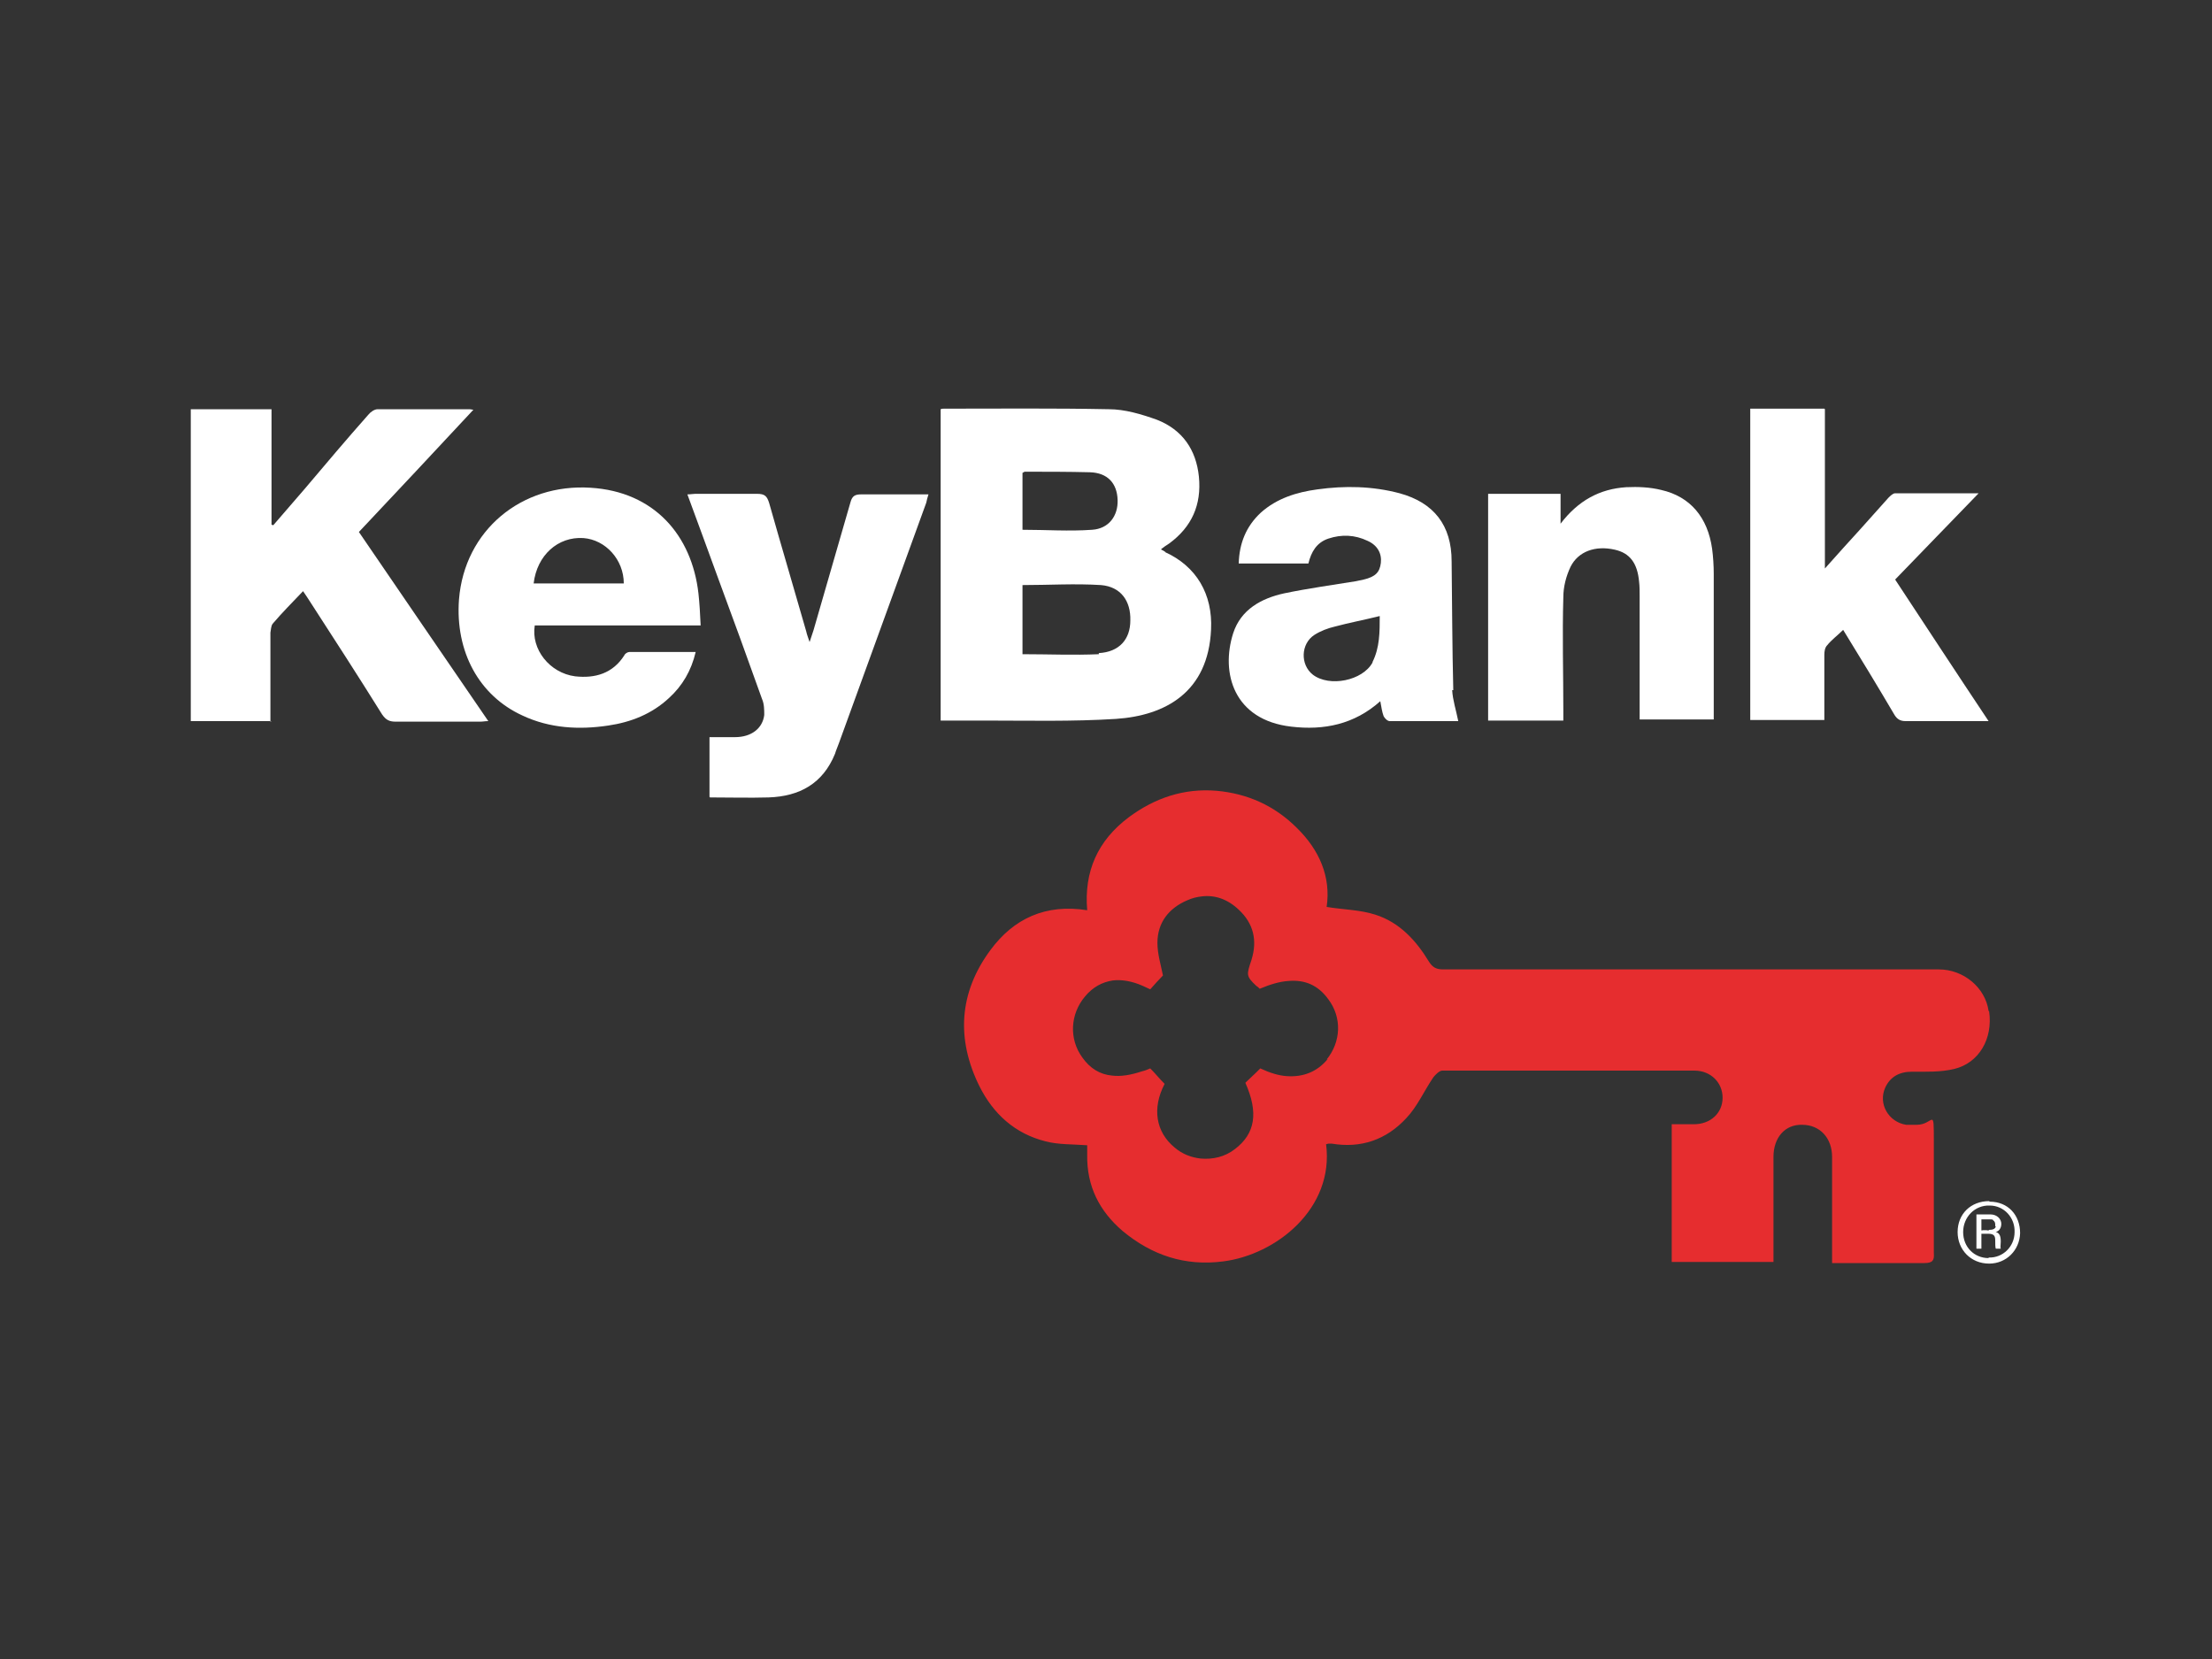 <?xml version="1.0" encoding="UTF-8"?>
<svg xmlns="http://www.w3.org/2000/svg" version="1.1" viewBox="0 0 400 300">
  <rect x="0" y="0" width="400" height="300" fill="#333333" stroke="none"/>
  <defs>
    <style>
      .cls-1 {
        fill: #f3704a;
      }

      .cls-2 {
        fill: #254467;
      }

      .cls-3 {
        fill: #c5e4cd;
      }

      .cls-4 {
        fill: #1c0e28;
      }

      .cls-5 {
        fill: #ffe9d2;
      }

      .cls-6 {
        fill: #bbdb98;
      }

      .cls-7 {
        fill: #fff;
      }

      .cls-8 {
        fill: #6fc6ac;
      }

      .cls-9 {
        fill: #134c79;
      }

      .cls-10 {
        fill: #e62d2f;
      }

      .cls-11 {
        fill: #576968;
      }

      .cls-12 {
        fill: #fecf09;
      }

      .cls-13 {
        fill: #f47e67;
      }

      .cls-14 {
        display: none;
      }

      .cls-15 {
        fill: #e43625;
      }

      .cls-16 {
        fill: #05785d;
      }
    </style>
  </defs>
  <!-- Generator: Adobe Illustrator 28.7.1, SVG Export Plug-In . SVG Version: 1.2.0 Build 142)  -->
  <g>
    <g id="Layer_1" class="cls-14">
      <rect class="cls-4" width="400" height="300"/>
    </g>
    <g id="LM" class="cls-14">
      <path class="cls-7" d="M330.5,150.4c0,11.5-1.5,22.7-4.3,33.4-14.7,55.8-65.6,97-126,97s-111.3-41.1-126-97c-2.8-10.7-4.3-21.9-4.3-33.4,0-72,58.4-130.4,130.4-130.4s130.4,58.4,130.4,130.4Z"/>
      <path class="cls-9" d="M323.2,150.4c0,10.9-1.4,21.5-4.1,31.5-13.9,52.7-61.9,91.5-118.9,91.5s-105-38.8-118.9-91.5c-2.7-10.1-4.1-20.6-4.1-31.5,0-68,55.1-123,123-123s123,55.1,123,123Z"/>
      <path class="cls-15" d="M81,180.8h238.4c0,.4-.2.7-.3,1.1-13.9,52.7-61.9,91.5-118.9,91.5s-105-38.8-118.9-91.5c0-.4-.2-.7-.3-1.1Z"/>
      <path class="cls-7" d="M173.5,117.3c-14.3,0-25.8,11.6-25.8,25.8s1.2,9,3.4,12.8h-12c-7.1,0-12.8-5.7-12.8-12.8,0,0,0,0,0,0h0v-68.3c0-1.2-1-2.1-2.1-2.1h-8.8c-1.2,0-2.1.9-2.1,2.1v68.3c0,14.3,11.5,25.8,25.8,25.8h34.4c4.7,0,9-1.2,12.8-3.4v1.3c0,1.2.9,2.1,2.1,2.1h8.8c1.2,0,2.1-.9,2.1-2.1v-23.7h0c0-14.3-11.6-25.8-25.8-25.8M173.5,155.9c-7.1,0-12.8-5.7-12.8-12.8s5.7-12.8,12.8-12.8,12.8,5.7,12.8,12.8-5.7,12.8-12.8,12.8"/>
      <path class="cls-7" d="M262.4,117.6c-.3,0-34.4,0-34.4,0h0s-.1,0-.1,0c-4.6,0-9,1.2-12.8,3.4,0,0,0,0,0,0v-1.7c0-1.1-1-2-2.1-2h-8.8c-1.2,0-2.1.9-2.1,2.1v47.7c0,1.2.9,2.1,2.1,2.1h8.8c1.2,0,2.1-.9,2.1-2.1v-23.7h0s0,0,0,0c0,0,0,0,0,0,0-7.1,5.7-12.8,12.8-12.8h12.1c-2.2,3.8-3.4,8.2-3.4,12.8,0,14.3,11.6,25.8,25.8,25.8s9-1.2,12.8-3.4v1.3c0,1,.8,1.9,1.7,2.1h9.5c1-.2,1.7-1,1.7-2.1v-23.7c0-14.3-11.6-25.8-25.8-25.8M262.4,156.2c-7.1,0-12.8-5.7-12.8-12.8s5.7-12.8,12.8-12.8,12.8,5.7,12.8,12.8-5.7,12.8-12.8,12.8"/>
      <path class="cls-7" d="M278.1,222h-15.7l-2.3,7h-7.3l12.1-36.3h10.4l12.3,36.3h-7.2l-2.3-7ZM276.5,216.9l-6.3-18.9-6.2,18.9h12.5Z"/>
      <path class="cls-7" d="M246.2,192.7v36.3h-6.9v-36.3h6.9Z"/>
      <path class="cls-7" d="M199.2,229v-36.3h17.9c5.1,0,8.6,1.1,10.7,3.3,2,2.2,3,6.1,3,11.7,0,9.1-.8,14.9-2.4,17.5-1.6,2.6-5.3,3.9-11,3.9h-18.1ZM206.1,223.2h9.8c3.3,0,5.4-.8,6.4-2.3,1-1.5,1.5-4.9,1.5-10s-.4-8.8-1.3-10.2c-.9-1.5-2.9-2.2-6.1-2.2h-10.2v24.7Z"/>
      <path class="cls-7" d="M172.1,198.5v9.4h17v5.1h-17v10.3h18.1v5.8h-25v-36.3h24.8v5.8h-18Z"/>
      <path class="cls-7" d="M155.7,192.7v36.3h-6.9v-19.8c0-1.6,0-3.4.1-5.4v-2.7c.1,0,.3-2.7.3-2.7h-.2l-.8,2.5-.8,2.5c-.7,2.3-1.3,3.9-1.7,5l-8,20.5h-6.3l-8.1-20.3c-.4-1.1-1-2.8-1.8-5l-.8-2.5-.8-2.5h-.2v2.6c.1,0,.3,2.7.3,2.7.1,2.1.2,3.8.2,5.3v19.8h-6.9v-36.3h11.2l6.5,16.8c.4,1.2,1,2.8,1.8,5l.8,2.5.8,2.5h.2l.8-2.5.8-2.5c.7-2.1,1.2-3.8,1.7-5l6.4-16.9h11.5Z"/>
    </g>
    <g id="Moypa" class="cls-14">
      <g>
        <path class="cls-6" d="M184.7,112.6c-6.3.3-9.6,2.8-10.5,7.8-.4,2.3-.5,4.7-.5,7.1,0,22.4-.1,44.8,0,67.2,0,4.4-.5,6.7-5.9,6.7-5.3,0-5.6-2.3-5.6-6.4.1-23.6.1-47.2,0-70.8,0-7.8-3.6-11.6-10.8-11.3v5.9c0,25.6-.1,51.3.1,76.9,0,4.8-1.7,5.5-5.9,5.6-4.3,0-5.9-.9-5.8-5.6.2-29.4,0-91.2,0-93.1,10-.6,20-1.5,28.1,6.9,6.8-7.2,18.8-7.5,28.1-6.9,0,31.2-.1,65.6-.2,96.8,0,.3-.2.6-.5,1.4h-10.7v-88.1Z"/>
        <path class="cls-6" d="M379.5,200.8h-11.2c-.4-5.8-1.1-11.7-1.1-17.5,0-4.2-1.1-6.7-4.7-6.9-.7,0-6.7.2-9.4.2-.4,6.4-.7,12.3-1.1,18.1-.3,3.9-.3,5.9-2.5,6.3-.9.2-7.2,0-9.2-.1.2-5.1.4-10,.7-14.9,1.7-25.9,3.6-51.8,5.1-77.7.3-4.5,1.4-6.4,6.2-6,5.4.4,10.9.2,16.3,0,3.2-.1,4.5,1,4.7,4.3,1.3,20,2.7,40,4.1,60,.6,9.1,1.2,18.3,1.8,27.4.1,2.2.2,4.3.3,6.9M365.8,166.8c0-1.5-2.2-33.9-3.4-50.2,0-.6,0-1.3-.3-2.2-.7-1.3-1.3-2.2-2.5-2.2-1.2,0-1.5,1-2.1,2.1-.5.9-.5,1.8-.5,2.1-1,14.7-3,48-3,50.1,4.1,0,8.2.2,11.8.2"/>
        <path class="cls-6" d="M238.7,102.3c-10,0-29.3,0-30,0-.7,0-.5,1.5-.5,1.8,0,27-.2,53.9.2,80.9,0,3.7,1.9,8.9,4.7,11.6,5.2,5,12,5.9,18.2,3.1,6.8-3,10.5-8.4,10.5-16,0-16.4,0-32.9,0-49.3,0-9.3,0-18.7,0-28,0-2.1,0-4.1-3-4.1M230.4,184.1c0,3.8-1,7.1-5.5,7-4.3,0-5.6-3.1-5.6-7,0-11.4,0-22.7,0-34.1,0-11.2.2-22.4,0-33.6-.1-4.3,2-4.6,5.3-4.6,3.2,0,5.9-.3,5.9,4.5-.2,22.6,0,45.1,0,67.7"/>
        <path class="cls-6" d="M254.1,102.5h9.8c.6,0,1.2.5,1.2,1.1,0,9.3-1.7,36.4,5.9,48,7.6-11.6,6.2-36.8,5.8-47.9,0-.7.5-1.3,1.3-1.3,3.1,0,7.8,0,8.7,0,.6,16.2,1.7,45.7-8.5,59.8-1.2,1.6-1.5,4.1-1.5,6.2-.1,12.4-.2,14.3,0,26.6.1,4.6-1.1,6-5.9,6.1-5.2.1-5.7-2.2-5.6-6.4.2-12,.2-13.6,0-25.6,0-2.9-.9-6.1-2.4-8.5-5.8-9.5-9-30.2-8.7-41.4.1-5.4,0-10.9,0-16.9"/>
        <path class="cls-6" d="M333.8,105.5c0-1.1-1.8-3-2.8-3-10-.2-20-.1-30.6-.1-.1,2-.2,3.1-.2,4.3,0,29.9.1,59.8-.1,89.7,0,5.1,2.5,4.7,6,4.9,3.9.2,5.9-.5,5.8-5.1-.3-8.8,0-8.6-.2-17.5,0-3.6.7-5.3,4.7-6,12.2-3.5,16.8-18.2,17.1-26.8.6-13.4.4-26.8.3-40.2M322.3,145.1c-.1,9.1-4.1,17.5-10.6,17.7,0-13.3,0-35.1,0-48,0-1.6.5-2.4,1.2-2.7,1.2-.6,6.5-.3,7.4-.2,1.2.2,2.2,1,2.2,3.2,0,10,.1,20-.2,30"/>
        <path class="cls-5" d="M121.3,150.1c0,28.1-22.8,50.9-50.9,50.9s-50.9-22.8-50.9-50.9,22.8-50.9,50.9-50.9,50.9,22.8,50.9,50.9"/>
        <path class="cls-13" d="M63.6,168.2l5.6,7.8s3.1-15.4,2.3-20c-.7-4.6-1.4-7.9-4.8-12.2-3.3-4.3-8.3-9.4-11.1-11.2-5.3-3.5-6.4-5.8-7.6-5.2-1.3.6-3.1,3.8-4.2,5.6-2.8,4.6-5.9,16.1-4.9,21.8,1,5.6,2.1,9.5,5.2,13.3,3.1,3.9,5.9,6,9.4,7.6,3.4,1.6,11.3.8,11.3.8,0,0-6.3-7.2-8.3-11.5-.7,0-4.1,0-5.4-.5-1.3-.5-2.1-.9-2.7-1.5-.3.4-.7.5-1.2.5-.9,0-1.6-.7-1.6-1.6s.7-1.6,1.6-1.6,1.6.7,1.6,1.6,0,.3,0,.4c1.1.5,2.7.9,3.1,1,1.5.4,3.5-.2,3.5-.2l-2.1-5.9s-3.4-2.2-4.5-2.8c-1.1-.7-1.9-1.2-2.3-1.8-.3.3-.4.2-.9.2-.9,0-1.6-.7-1.6-1.6s.7-1.6,1.6-1.6,1.6.7,1.6,1.6,0,.4-.1.6c.8.5,1.6,1,2.1,1.4,1,.7,3.9,1.5,3.9,1.5,0,0-.5-4.4-.5-7.7s.5-6.6.5-6.6c-.6-.3-1-.8-1-1.5s.7-1.6,1.6-1.6,1.6.7,1.6,1.6-.5,1.4-1.3,1.6c-.2,3.7.3,10.8.6,12.7.3,1.9,1.8,4.6,1.8,4.6,0,0,2.9-1.7,3.5-3.5.6-1.8.2-2.8.2-2.8-.6-.2-1-.8-1-1.5s.7-1.6,1.6-1.6,1.6.7,1.6,1.6-.4,1.2-.9,1.5c0,0,.2,1.9-.3,3.9-.5,2-2.8,3.4-3.5,4.5.7,1.8,4.6,6.9,4.6,6.9,0,0,1.9-2.1,2.5-3.3.6-1.2.8-2.4,1.1-3.7-.4-.3-.8-.8-.8-1.4,0-.9.7-1.6,1.6-1.6s1.6.7,1.6,1.6-.7,1.6-1.6,1.6v.2c0,0-.9,3.9-1.4,5.1-.7,1.4-1.9,3.2-1.9,3.2"/>
        <path class="cls-13" d="M95.6,123.2c-2.4,0-6.5-.4-14.4,2.5-7.9,2.9-14,12.6-14.3,13.8-.1.6,1.8,2.1,3.2,4.9,1.7,3.4,3.1,8,3.1,8l1.1-2.8s.3-5.8.1-7.7c-.2-2-.2-4.8-.2-4.8-.7-.2-1.3-.9-1.3-1.6s.7-1.6,1.6-1.6,1.8.6,1.8,1.5-.2,1.5-.9,1.7c0,0,.1,1.4.4,4.1.2,2.2.4,5.2.4,5.2,0,0,3.2-4.4,5.6-7.3,2.4-2.9,3.7-4.4,3.7-4.4-.4-.3-.4-.4-.4-.9,0-.9.7-1.6,1.6-1.6s1.6.7,1.6,1.6-.7,1.6-1.6,1.6-.2,0-.4,0c0,0-1.8,2-3.7,5.1-1.9,3.1-3,5-3,5,0,0,3.2,0,4.4-.5,1.2-.5,2.6-1.6,3.1-2.1-.1-.2-.2-.4-.2-.8,0-.9.7-1.6,1.6-1.6s1.6.7,1.6,1.6-.7,1.6-1.6,1.6-.5,0-.7-.2c0,0-1.6,2.1-4.4,3.1-1.1.4-4.1.5-4.1.5,0,0-1.5,2.2-2.2,5.3-.7,3.1-.7,7.7-.7,7.7,0,0,5.5-5.1,10.3-7.1,4.8-1.9,7-5.4,8.4-11.1,1.4-5.8.8-8.6,1.3-13.7.4-3.6,1.9-5.1-.9-5"/>
        <path class="cls-13" d="M101.9,155.2c-.3-.8-1.5.2-5.1.8-3.6.6-7.7-.8-14.3,3.2-6.6,4.1-8.4,15.3-8.4,15.3,0,0,2.7-.6,4.5-1.5,1.8-.9,3.4-2.6,3.4-2.6,0,0,0-2.3.7-4.8.2-.6.7-1.4,1.8-2.4-.2-.3-.3-.6-.3-1,0-.9.7-1.6,1.6-1.6s1.6.7,1.6,1.6-.7,1.6-1.6,1.6-.4,0-.5-.1c-.1.2-.3.4-.5.5-1.4,1.5-1,4.8-1,4.8,0,0,3.9-1.3,5.7-2.9,2.2-1.9,5.4-5.3,5.4-5.3,0-.2-.1-.4-.1-.8,0-.9.8-1.6,1.7-1.6s1.6.7,1.6,1.6-.6,1.6-1.5,1.6-.7,0-.9-.3c0,0-5.8,6-4.4,4.6,1.4-1.4-3.8,3.6-3.8,3.6l2.4-.6c.9-.2,1.6-.8,2.3-1.2,0-.2,0-.2,0-.5,0-.9.7-1.6,1.6-1.6s1.6.7,1.6,1.6-.7,1.6-1.6,1.6-.7,0-1-.4c0,0-.9.7-1.7,1.1-2.7,1.3-6,1.3-6,1.3,0,0-1.5,1.4-2.7,2.4-.6.5-1.3.9-2.4,1.7-1.1.8-4.2,1.6-4.2,1.6,0,0,9.6.3,14.4-2,4.8-2.2,9.1-9.2,10.4-12.5,1.3-3.3,1.8-6.6,1.6-7.4"/>
      </g>
    </g>
    <g id="Moypa_x5F_white" class="cls-14">
      <g>
        <path class="cls-7" d="M185.6,112.7c-6.3.3-9.5,2.8-10.5,7.8-.4,2.3-.5,4.7-.5,7.1,0,22.3-.1,44.7,0,67,0,4.4-.5,6.6-5.9,6.6-5.3,0-5.6-2.3-5.6-6.4.1-23.5.1-47.1,0-70.6,0-7.7-3.6-11.6-10.8-11.2v5.9c0,25.6-.1,51.1.1,76.7,0,4.8-1.7,5.5-5.9,5.5-4.3,0-5.9-.9-5.8-5.6.2-29.3,0-90.9,0-92.8,9.9-.6,20-1.5,28,6.9,6.8-7.2,18.8-7.5,28-6.9,0,31.1-.1,65.4-.2,96.5,0,.3-.2.6-.5,1.4h-10.6v-87.9Z"/>
        <path class="cls-7" d="M379.8,200.6h-11.1c-.4-5.8-1.1-11.6-1.1-17.5,0-4.2-1.1-6.7-4.7-6.9-.7,0-6.7.2-9.4.2-.4,6.4-.7,12.2-1.1,18.1-.3,3.9-.3,5.9-2.4,6.3-.9.2-7.2,0-9.2-.1.2-5.1.4-10,.7-14.8,1.7-25.8,3.5-51.6,5.1-77.5.3-4.5,1.4-6.3,6.2-6,5.4.4,10.8.2,16.3,0,3.2-.1,4.5,1,4.7,4.3,1.3,19.9,2.7,39.8,4,59.8.6,9.1,1.2,18.2,1.8,27.3.1,2.2.2,4.3.3,6.8M366.2,166.7c0-1.5-2.2-33.8-3.3-50,0-.6,0-1.3-.3-2.1-.7-1.3-1.2-2.2-2.5-2.2-1.2,0-1.5,1-2.1,2.1-.5.9-.5,1.8-.5,2.1-1,14.7-3,47.8-3,50,4,0,8.2.2,11.7.2"/>
        <path class="cls-7" d="M239.5,102.5c-10,0-29.2,0-29.9,0-.7,0-.5,1.5-.5,1.8,0,26.9-.2,53.7.2,80.6,0,3.6,1.9,8.9,4.6,11.5,5.1,5,12,5.9,18.2,3.1,6.8-3,10.5-8.3,10.5-15.9,0-16.4,0-32.8,0-49.2,0-9.3,0-18.6,0-27.9,0-2.1,0-4.1-3-4.1M231.2,184c0,3.8-1,7.1-5.5,7-4.3,0-5.6-3.1-5.6-7,0-11.3,0-22.7,0-34,0-11.2.2-22.3,0-33.5,0-4.3,2-4.6,5.3-4.6,3.2,0,5.9-.3,5.9,4.5-.2,22.5,0,45,0,67.4"/>
        <path class="cls-7" d="M254.9,102.7h9.8c.6,0,1.2.5,1.2,1.1,0,9.3-1.7,36.3,5.9,47.9,7.6-11.5,6.2-36.7,5.8-47.7,0-.7.5-1.3,1.3-1.3,3.1,0,7.8,0,8.7,0,.6,16.1,1.7,45.6-8.5,59.6-1.2,1.6-1.5,4.1-1.5,6.2-.1,12.3-.2,14.2,0,26.5,0,4.5-1.1,6-5.9,6.1-5.2.1-5.7-2.2-5.6-6.3.2-12,.2-13.5,0-25.5,0-2.9-.9-6-2.4-8.5-5.8-9.5-8.9-30.1-8.7-41.3.1-5.4,0-10.9,0-16.9"/>
        <path class="cls-7" d="M334.2,105.7c0-1.1-1.8-3-2.8-3-10-.2-20-.1-30.5-.1-.1,2-.2,3.1-.2,4.3,0,29.8.1,59.6-.1,89.4,0,5.1,2.5,4.7,6,4.9,3.9.2,5.9-.5,5.7-5.1-.3-8.8,0-8.6-.2-17.4,0-3.6.7-5.3,4.7-6,12.1-3.5,16.7-18.1,17.1-26.7.6-13.3.4-26.7.3-40.1M322.8,145.2c-.1,9.1-4.1,17.4-10.6,17.7,0-13.2,0-35,0-47.8,0-1.6.5-2.3,1.2-2.7,1.2-.6,6.5-.3,7.3-.2,1.2.2,2.2,1,2.2,3.2,0,10,.1,19.9-.2,29.9"/>
        <path class="cls-7" d="M122.4,150.1c0,28-22.7,50.7-50.7,50.7s-50.7-22.7-50.7-50.7,22.7-50.7,50.7-50.7,50.7,22.7,50.7,50.7"/>
        <path class="cls-13" d="M64.9,168.1l5.6,7.8s3-15.3,2.3-19.9c-.7-4.6-1.4-7.9-4.8-12.2-3.3-4.3-8.3-9.3-11.1-11.2-5.3-3.5-6.3-5.8-7.6-5.2-1.3.6-3.1,3.8-4.2,5.6-2.7,4.6-5.9,16.1-4.9,21.7,1,5.6,2.1,9.4,5.2,13.3,3.1,3.9,5.9,6,9.3,7.6,3.4,1.6,11.2.8,11.2.8,0,0-6.2-7.2-8.3-11.5-.7,0-4.1,0-5.4-.5-1.3-.5-2.1-.9-2.7-1.5-.3.4-.7.5-1.2.5-.9,0-1.6-.7-1.6-1.6s.7-1.6,1.6-1.6,1.6.7,1.6,1.6,0,.3,0,.4c1.1.5,2.7.9,3.1,1,1.5.4,3.5-.2,3.5-.2l-2.1-5.9s-3.4-2.1-4.5-2.8c-1.1-.7-1.9-1.2-2.3-1.8-.3.3-.4.2-.9.2-.9,0-1.6-.7-1.6-1.6s.7-1.6,1.6-1.6,1.6.7,1.6,1.6,0,.4-.1.6c.8.5,1.6,1,2.1,1.4,1,.7,3.9,1.5,3.9,1.5,0,0-.5-4.4-.5-7.7s.5-6.6.5-6.6c-.6-.3-1-.8-1-1.5s.7-1.6,1.6-1.6,1.6.7,1.6,1.6-.5,1.4-1.3,1.6c-.2,3.7.3,10.8.6,12.7.3,1.9,1.8,4.6,1.8,4.6,0,0,2.9-1.7,3.5-3.5.6-1.8.2-2.8.2-2.8-.6-.2-1-.8-1-1.5s.7-1.6,1.6-1.6,1.6.7,1.6,1.6-.4,1.2-.9,1.5c0,0,.2,1.9-.3,3.9-.5,2-2.8,3.4-3.5,4.5.7,1.8,4.6,6.9,4.6,6.9,0,0,1.9-2.1,2.5-3.3.6-1.2.8-2.4,1.1-3.7-.4-.3-.8-.8-.8-1.3,0-.9.7-1.6,1.6-1.6s1.6.7,1.6,1.6-.7,1.6-1.5,1.6v.2c0,0-.9,3.9-1.4,5-.7,1.4-1.8,3.1-1.8,3.1"/>
        <path class="cls-13" d="M96.8,123.2c-2.4,0-6.5-.4-14.4,2.5-7.8,2.9-14,12.5-14.3,13.8-.1.6,1.7,2.1,3.2,4.8,1.7,3.3,3.1,8,3.1,8l1.1-2.8s.3-5.8.1-7.7c-.2-2-.2-4.8-.2-4.8-.7-.2-1.3-.9-1.3-1.6s.7-1.6,1.6-1.6,1.7.6,1.7,1.5-.2,1.5-.9,1.7c0,0,.1,1.4.4,4.1.2,2.2.4,5.2.4,5.2,0,0,3.2-4.4,5.6-7.3,2.4-2.9,3.7-4.4,3.7-4.4-.4-.3-.4-.4-.4-.9,0-.9.7-1.6,1.6-1.6s1.6.7,1.6,1.6-.7,1.6-1.6,1.6-.2,0-.4,0c0,0-1.8,2-3.6,5.1-1.9,3.1-3,4.9-3,4.9,0,0,3.2,0,4.4-.5,1.2-.5,2.6-1.6,3.1-2.1-.1-.2-.2-.4-.2-.8,0-.9.7-1.6,1.6-1.6s1.6.7,1.6,1.6-.7,1.6-1.6,1.6-.5,0-.7-.2c0,0-1.6,2.1-4.4,3.1-1,.4-4.1.5-4.1.5,0,0-1.5,2.2-2.2,5.3-.7,3.1-.7,7.7-.7,7.7,0,0,5.5-5.1,10.3-7,4.8-1.9,7-5.4,8.4-11.1,1.4-5.7.8-8.6,1.3-13.6.4-3.6,1.9-5-.9-4.9"/>
        <path class="cls-13" d="M103.1,155.2c-.3-.8-1.5.2-5.1.8-3.6.6-7.7-.8-14.3,3.2-6.6,4.1-8.4,15.2-8.4,15.2,0,0,2.7-.6,4.4-1.5,1.7-.9,3.4-2.6,3.4-2.6,0,0,0-2.3.7-4.8.2-.6.7-1.4,1.8-2.4-.2-.3-.3-.6-.3-.9,0-.9.7-1.6,1.6-1.6s1.6.7,1.6,1.6-.7,1.6-1.6,1.6-.4,0-.5-.1c-.1.2-.3.4-.5.5-1.4,1.5-1,4.8-1,4.8,0,0,3.9-1.3,5.7-2.8,2.2-1.9,5.4-5.3,5.4-5.3,0-.2-.1-.4-.1-.8,0-.9.8-1.6,1.7-1.6s1.6.7,1.6,1.6-.6,1.6-1.5,1.6-.7,0-.9-.3c0,0-5.7,6-4.3,4.6,1.4-1.4-3.8,3.6-3.8,3.6l2.4-.6c.9-.2,1.6-.8,2.3-1.2,0-.2,0-.2,0-.5,0-.9.7-1.6,1.6-1.6s1.6.7,1.6,1.6-.7,1.6-1.6,1.6-.7,0-1-.4c0,0-.9.7-1.7,1.1-2.7,1.3-6,1.3-6,1.3,0,0-1.5,1.4-2.7,2.4-.6.5-1.3.9-2.4,1.7-1.1.8-4.2,1.6-4.2,1.6,0,0,9.6.3,14.3-2,4.8-2.2,9-9.2,10.4-12.5,1.3-3.3,1.8-6.6,1.6-7.4"/>
      </g>
    </g>
    <g id="Alumbra" class="cls-14">
      <path class="cls-12" d="M141.2,257.7h111.6c-16.7,8.7-35.7,13.7-55.8,13.7s-39.1-4.9-55.8-13.7Z"/>
      <path class="cls-12" d="M286.8,231.4c-3.2,3.6-6.7,7-10.4,10.2H117.7c-3.7-3.2-7.1-6.6-10.4-10.2h179.4Z"/>
      <path class="cls-12" d="M305.7,203.4c-2,4.1-4.2,8.1-6.7,11.9H95.1c-2.4-3.8-4.7-7.8-6.7-11.9h217.3Z"/>
      <path class="cls-12" d="M315.1,175.9c-.8,3.9-1.8,7.7-3,11.4H82c-1.2-3.7-2.2-7.5-3-11.4h236.2Z"/>
      <path class="cls-12" d="M246.8,78.6h-4.6v1.4h4.6c0,0,0-.2,0-.4v-.6c0-.2,0-.3,0-.4ZM247.6,94h-5.4v1.5h5.4c0,0,0-.2,0-.4v-.6c0-.2,0-.4,0-.4ZM294.3,79h-4.1v2h4.6s0,0,.1,0c.1-.1.2-.3.2-.7-.3-.4-.6-.8-.9-1.2ZM247.6,94h-5.4v1.5h5.4c0,0,0-.2,0-.4v-.6c0-.2,0-.4,0-.4ZM246.8,78.6h-4.6v1.4h4.6c0,0,0-.2,0-.4v-.6c0-.2,0-.3,0-.4ZM246.8,78.6h-4.6v1.4h4.6c0,0,0-.2,0-.4v-.6c0-.2,0-.3,0-.4ZM247.6,94h-5.4v1.5h5.4c0,0,0-.2,0-.4v-.6c0-.2,0-.4,0-.4ZM247.6,94h-5.4v1.5h5.4c0,0,0-.2,0-.4v-.6c0-.2,0-.4,0-.4ZM246.9,79.6v-.6c0-.2,0-.3,0-.4h-4.6v1.4h4.6c0,0,0-.2,0-.4ZM311,110.6h-15.1l-5.7-13.8v13.8h-16.7v-46.4h7.9c-21.8-21.2-51.5-34.3-84.3-34.3s-72.2,17.7-94.3,45.3v19.5h12v16h-28.4v-8.2c-6.4,14.7-10,31-10,48.2s.1,6.4.4,9.6h240.8c.2-3.2.4-6.4.4-9.6,0-14-2.4-27.5-6.8-40ZM159.8,91.3c0,6.3-1.8,11.3-5.2,14.7-1.7,1.7-3.8,3-6.2,3.9-2.4.9-5.2,1.3-8.3,1.3-6.1,0-11-1.7-14.5-5.2-3.5-3.5-5.3-8.4-5.3-14.7v-27.2h16.5v27c0,1.7.3,3,1,3.8.3.5.9.9,2.2.9s1.9-.5,2.3-1c.7-.9,1-2.2,1-3.8v-27h16.5v27.2ZM216.8,110.6h-16.8v-13.3l-4.1,7h-6.4l-4.6-8v14.3h-16v-46.4h15.3l8.5,14.7,8.5-14.7h15.6v46.4ZM262.7,103.9c-1.1,2.1-2.7,3.7-4.6,4.9-2,1.2-4.1,1.8-6.5,1.8h-26v-46.4h25.7c2.2,0,4.3.6,6.2,1.7,1.9,1.1,3.4,2.7,4.5,4.6,1.1,2,1.6,4.1,1.6,6.5,0,4.6-1.4,7.5-3.3,9.4,2.3,2,4.1,5.2,4.1,10.6s-.6,5-1.7,7ZM242.2,94v1.5h5.4c0,0,0-.2,0-.4v-.6c0-.2,0-.4,0-.4h-5.4ZM246.9,79.6v-.6c0-.2,0-.3,0-.4h-4.6v1.4h4.6c0,0,0-.2,0-.4ZM246.8,78.6h-4.6v1.4h4.6c0,0,0-.2,0-.4v-.6c0-.2,0-.3,0-.4ZM247.6,94h-5.4v1.5h5.4c0,0,0-.2,0-.4v-.6c0-.2,0-.4,0-.4ZM294.3,79h-4.1v2h4.6s0,0,.1,0c.1-.1.2-.3.2-.7-.3-.4-.6-.8-.9-1.2ZM247.6,94h-5.4v1.5h5.4c0,0,0-.2,0-.4v-.6c0-.2,0-.4,0-.4ZM246.8,78.6h-4.6v1.4h4.6c0,0,0-.2,0-.4v-.6c0-.2,0-.3,0-.4ZM246.8,78.6h-4.6v1.4h4.6c0,0,0-.2,0-.4v-.6c0-.2,0-.3,0-.4ZM247.6,94h-5.4v1.5h5.4c0,0,0-.2,0-.4v-.6c0-.2,0-.4,0-.4ZM247.6,94h-5.4v1.5h5.4c0,0,0-.2,0-.4v-.6c0-.2,0-.4,0-.4ZM246.8,78.6h-4.6v1.4h4.6c0,0,0-.2,0-.4v-.6c0-.2,0-.3,0-.4Z"/>
      <g>
        <path class="cls-7" d="M65.5,107.8l-1.4-5.8h-11.9l-1.4,5.8h-11.2l12.4-40.9h12.7l12.4,40.9h-11.6ZM54.4,92.9h7.4l-3.6-14.6h-.2l-3.6,14.6Z"/>
        <path class="cls-7" d="M89,66.9h10.9v30.4h11.9v10.5h-22.9v-40.9Z"/>
        <path class="cls-7" d="M152.6,104.1c-2.9,2.9-7.1,4.4-12.5,4.4s-9.6-1.5-12.6-4.4c-3-2.9-4.4-7.2-4.4-12.8v-24.4h10.9v24.3c0,2.3.5,4.1,1.5,5.5,1,1.4,2.5,2.1,4.5,2.1s3.4-.7,4.5-2.1c1-1.4,1.6-3.2,1.6-5.5v-24.3h10.9v24.4c0,5.6-1.5,9.9-4.4,12.8Z"/>
        <path class="cls-7" d="M214,66.9v40.9h-11.3v-14.7c0-1.8,0-3.7.2-5.6,0-.3,0-.6,0-.9l-1.9,3.4-2.6,4.4-4.2,7.2h-3.3l-4.2-7.2-3.7-6.4-1.5-2.6c0,.7.1,1.3.2,2.1.1,1.9.2,3.8.2,5.6v14.7h-10.4v-40.9h11l8.3,14.4,1.7,3,3.1-5.5,6.9-12h11.2Z"/>
        <path class="cls-7" d="M256.1,68.2c1.5.9,2.6,2.1,3.5,3.6.9,1.5,1.3,3.3,1.3,5.2,0,5-1.9,8.2-5.8,9.5v.2c4.4,1.2,6.6,4.6,6.6,10.2s-.4,4-1.3,5.7c-.9,1.6-2.1,2.9-3.6,3.8s-3.2,1.4-5.1,1.4h-23.2v-40.9h22.9c1.7,0,3.3.4,4.8,1.3ZM239.5,82.8h7.6c.7,0,1.3-.3,1.8-.9.5-.6.7-1.4.7-2.3v-.6c0-.9-.3-1.6-.8-2.2-.5-.6-1.1-.9-1.8-.9h-7.6v7ZM239.5,98.3h8.4c.7,0,1.3-.3,1.8-.9.5-.6.7-1.4.7-2.3v-.6c0-.9-.2-1.7-.7-2.3-.5-.6-1.1-.9-1.8-.9h-8.4v7Z"/>
        <path class="cls-7" d="M307.7,86.2c-1.2,2-2.8,3.5-5,4.5l7.8,17.1h-12.6l-6.2-14.9h-4.2v14.9h-11.2v-40.9h21.4c2.5,0,4.6.6,6.4,1.7,1.8,1.1,3.1,2.7,4,4.6.9,1.9,1.3,4,1.3,6.3s-.6,4.8-1.7,6.8ZM297.1,77.3c-.6-.7-1.4-1.1-2.2-1.1h-7.4v7.6h7.4c.9,0,1.6-.4,2.2-1.1.6-.7.9-1.6.9-2.7s-.3-2-.9-2.7Z"/>
        <path class="cls-7" d="M347.9,107.8l-1.4-5.8h-11.9l-1.4,5.8h-11.2l12.4-40.9h12.7l12.4,40.9h-11.6ZM336.8,92.9h7.4l-3.6-14.6h-.2l-3.6,14.6Z"/>
      </g>
      <g>
        <path class="cls-7" d="M128,143.9c-3.4,0-6-2.4-6-6.2s2.2-6.2,6.2-6.2,2.9.4,3.7.8l.7-2.3c-.9-.4-2.5-.9-4.4-.9-5.7,0-9.4,3.7-9.4,8.8s3.4,8.4,8.7,8.4,4.2-.5,5-1l-.6-2.2c-.9.4-2.1.8-3.9.8Z"/>
        <path class="cls-7" d="M161.9,136.8c0-3-1.5-7.8-7.2-7.8s-8.2,3.9-8.2,8.9,3.2,8.3,8.6,8.3,4.7-.5,5.8-1l-.5-2.1c-1.2.5-2.6.9-4.8.9s-5.9-1.7-6-5.7h12.2c0-.3,0-.8,0-1.4ZM149.6,136.1c.2-2.1,1.6-4.9,4.9-4.9s4.4,3,4.4,4.9h-9.2Z"/>
        <path class="cls-7" d="M177.7,121.7v24.2h3.2v-24.2h-3.2Z"/>
        <path class="cls-7" d="M198.1,121.7v24.2h3.2v-24.2h-3.2Z"/>
        <path class="cls-7" d="M230.7,142v-6.2c0-3.3-1.3-6.8-6.6-6.8s-4.3.6-5.7,1.5l.7,2c1.2-.8,2.9-1.2,4.5-1.2,3.6,0,4,2.4,4,3.8v.3c-6.7,0-10.5,2.1-10.5,6.1s1.8,4.7,5.3,4.7,4.4-1.2,5.3-2.5h.1l.2,2.1h2.9c-.2-1.1-.3-2.5-.3-4ZM227.7,140.4c0,.3,0,.7-.2,1-.5,1.4-1.9,2.8-4.2,2.8s-3-.9-3-2.9c0-3.2,3.9-3.8,7.4-3.7v2.9Z"/>
        <path class="cls-7" d="M255.4,129.1c-2.1,0-4,1.4-4.8,3.6h-.2v-3.2h-2.9c.1,1.5.2,3.2.2,5.1v11.4h3.1v-8.8c0-.5,0-1,.1-1.4.4-2.3,2-3.9,4.2-3.9s.8,0,1.1.1v-2.8c-.3,0-.5,0-.9,0Z"/>
        <path class="cls-7" d="M277,136.3c-2.3-.8-3.3-1.4-3.3-2.8s1-2.3,2.9-2.3,2.9.6,3.6,1l.8-2.2c-1-.6-2.5-1-4.3-1-3.7,0-6,2.2-6,4.8s1.5,3.6,4.6,4.7c2.3.8,3.2,1.6,3.2,3s-1.1,2.4-3.4,2.4-3.2-.6-4.2-1.2l-.8,2.3c1.2.7,3,1.1,4.9,1.1,4.2,0,6.5-2,6.5-4.9s-1.5-3.9-4.6-5Z"/>
      </g>
    </g>
    <g id="La_Familia" class="cls-14">
      <g>
        <g>
          <path class="cls-7" d="M361.8,191.6c-.3-1.7-1-3.6-2.2-4.8-2.1-2.1-4.9-3.1-7.9-3.1-4.7,0-8.5,2.2-11.5,5.5-2.7,2.9-5,6.2-7.5,9.3-1.1,1.3-2.1,2.7-3.2,4-.2.3-.9.6-1.1.5-.3-.2-.7-.8-.7-1.2,0-1.2-.1-2.4.2-3.6.8-3.2,1.7-6.4,2.8-9.6.4-1.2.3-2-.6-2.7-.7-.5-1.4-1-2.2-1.4-.3-.2-.8-.4-.9-.8-.8-2.2-2.6-3-4.6-3.5-4.7-1.2-8.8.2-12.5,3.2-3.9,3.1-6.3,7.3-8.6,11.6-1.4,2.6-3.2,5-5,7.4-.6.7-1.6,1.1-2.5,1.6,0-1-.4-2.1,0-3.1,1.8-6.5,5-12.2,8.6-17.8.2-.3.4-.7.7-1.1-3.2-1.7-6.5-2.4-9.9-2.3-.5,0-1.2.6-1.4,1-1.7,3.3-3.6,6.7-5,10.1-1.7,4.1-4,7.6-6.7,11-.5.6-1,1.2-1.6,1.7-.4.3-1.1.6-1.4.5-.3-.1-.7-.9-.6-1.3.1-1.3.2-2.7.7-3.8,3.9-8.8,7.9-17.5,12-26.2,1.7-3.6,3.6-7.1,5.4-10.7.7-1.4.2-2.2-1.2-2.3-2.9,0-5.8,0-8.6.1-.7,0-1.6.8-2.1,1.5-1.2,1.8-2.3,3.7-3.2,5.7-4,9-8.2,18-11.9,27.2-1.3,3.2-2.7,6-5.1,8.4-.6.6-1.6.9-2.4,1.3,0-.9-.4-1.9,0-2.6,1.6-4.1,3.3-8.2,5.1-12.2,1.1-2.4,2.7-4.7,4.2-7.1-3.1-1.7-6.5-2.4-10-2.2-.4,0-1.1.6-1.3,1-2.1,4.2-3.8,8.5-6.1,12.5-1.8,3.3-4.1,6.2-6.3,9.3-.3.5-1.1.7-1.6,1-.1-.1-.3-.2-.4-.3.1-1,0-2.1.4-3,.7-2.3,1.8-4.6,2.4-7,.7-2.5,1.4-5,1.4-7.5.1-3.4-1.9-5.5-5.2-6.1-3.6-.7-7,0-9.9,2.3-.8.7-1.6,1.4-2.6,2.2-1.1-3.2-3.4-4.5-6.5-4.8-2.9-.2-5.6.7-8.4,2.3.7-1.6-.2-2-1.2-2.2-1.3-.2-2.7-.3-4.1-.3-4.6,0-4.8.1-6.4,4.4-.4,1-.9,2-1.2,3.1-1.3,4.5-3.6,8.4-6.2,12.2-.8,1.2-1.7,2.3-2.6,3.3-.4.4-1,.5-1.5.7-.2-.5-.5-1-.5-1.5,0-1.2,0-2.4.2-3.6.8-3.1,1.7-6.2,2.7-9.3.4-1.2.3-2.1-.7-2.9-.6-.5-1.4-.9-2-1.3-.4-.3-.9-.5-1-.9-.6-1.6-1.9-2.5-3.5-3-5.1-1.8-9.6-.5-13.6,2.8-5.3,4.4-8.5,10-10.3,16.6-.4,1.5-.6,3.1-.6,4.7.1,6.3,5.9,10.4,11.8,8.2,2.3-.9,4.3-2.6,6.5-4,.5-.3.9-.7,1.3-1.1,2,5.4,6,5.8,13.5,1.5,1.7,3.2,5.9,4.8,11,4,1.1-7.3,3.6-14.2,7.2-20.6.9-1.5,2.1-2.9,3.3-4.2.3-.3,1.3-.4,1.7-.2.4.2.6,1,.5,1.5-.2,1.2-.5,2.4-.8,3.5-1.5,4.5-3,9-4.5,13.5-.9,2.7.2,5,3,5.8,2.2.7,4.6.9,6.5,1.2,1.9-5.9,3.5-11.6,5.6-17.1,1-2.6,2.6-5,4.1-7.4.7-1.1,1.8-2,3.2-1.3,1.3.7.8,2,.6,3.1-.6,2.2-1.2,4.3-1.9,6.4-.9,2.6-1.9,5.1-2.7,7.7-1.2,4.2.7,7.2,5,7.9,3.9.7,7.5-.3,10.4-3.1.4-.4.8-.7,1.2-1.2,1.8,3.9,4.8,5,8.7,4.6,3.8-.4,6.4-2.7,9-5.4,1.4,3.6,3.8,5.7,7.6,5.7,3.6,0,6-2.4,8.4-5,1.6,3.8,4.5,5,8.2,4.8,3.7-.2,6.4-2.3,8.5-4.4,1.7,1.3,3.1,2.8,4.8,3.6,3.8,1.8,7.2.3,10.4-1.9,1.3-.9,2.5-2,3.8-3.1,1.5,3.7,4.1,5.1,8,4.1,1.6-.4,3.4-1.1,4.6-2.2,2-1.8,3.8-4,5.4-6.1,2.8-3.7,5.4-7.6,9.3-10.3,1.9-1.3,3.9-2.5,6.2-1.3,2.3,1.1,2.5,3.4,2.7,5.6.6,9.1-5.5,17.7-14.7,20.5-10,3-20.2,4.4-30.6,4.4-42.7.2-85.4.3-128.1.5-22.1.1-44.3,0-66.4.5-13.6.2-25.7,4.5-35.1,14.7-1.6,1.8-3.4,3.4-4.9,5.3-2.9,3.7-5.9,7.4-8.4,11.3-1,1.6-1.6,3.8-1.6,5.7-.1,3.1,2.4,4.4,5.2,3,1.7-.9,3.4-2,5.2-2.8,8.6-4.3,17.8-6.3,27.3-6.9,9.7-.6,19.4-1,29.2-1,35.4,0,70.9.5,106.3.4,21.9,0,43.8-.9,65.7-1.5,7.5-.2,15,0,22.4-1,11.5-1.6,20.5-7.7,25.9-18.2,4.1-7.9,7.1-16.3,8.8-25.1,1-5,2-10.1,1.1-15.3ZM186.1,188c-3.1,4.9-6.3,9.7-9.5,14.5-.8,1.1-1.9,2-2.9,3-.2,0-.5-.2-.8-.3,0-1.4-.3-2.9,0-4.3,1.6-6.5,5.7-11.2,11-14.9.6-.4,1.6-.2,2.4-.2,0,.7,0,1.6-.3,2.2ZM322.7,187.9c-3.1,4.9-6.3,9.7-9.5,14.5-.8,1.1-1.9,2-2.9,3-.3,0-.5-.2-.8-.2,0-1.4-.3-2.8,0-4.1,1.6-6.6,5.7-11.4,11.1-15.2.6-.4,1.6,0,2.4-.1-.1.7,0,1.5-.3,2.1ZM118.1,246.8c-3.6.8-6.5-.7-6.9-3.9-.3-3-.3-6.1-.1-9.2.2-3.2,2.6-4.8,6-4.5,3.2.3,4.8,2.2,4.6,5.7h-2.9c-.3-.8-.3-1.8-.8-2.1-.6-.4-1.7-.7-2.4-.5-.6.2-1.3,1.2-1.3,1.9-.2,2.5,0,5,0,7.5,0,1.3.6,2.2,2.1,2.2,1.5,0,2.2-.7,2.2-2.2,0-.4,0-.7,0-1.2h2.9c.7,2.9-.7,5.5-3.5,6.2ZM130.3,246.6h-3.1v-17.3h3.1v17.3ZM146.2,242.7c-.2,2.2-1.7,3.6-3.9,3.8-2,.2-4.1,0-6.3,0v-17.1c2,0,4-.1,6,0,2.4.2,4,1.7,4.2,4.1.3,3,.2,6.1,0,9.1ZM160.8,246.6h-9.1v-17h8.9v2.7h-5.6v3.9h4.2v3h-4.2v4.5h5.8v2.8ZM172.8,244.4c-.5-1.2-1-2.4-1.5-3.6-.3-.9-.9-1.3-2-.9v6.8h-3.2v-17.2c1.7,0,3.4,0,5.1,0,2.8,0,4.5,1.2,5.2,3.3.8,2.6,0,4.6-2.3,6.4,1,2.4,2,4.8,3,7.3-2.9.8-3.2.6-4.3-2ZM197,246.8c-3.9.5-6.3-1.2-6.5-4.8-.1-2.7-.1-5.4,0-8,.2-3.4,2.4-5.1,5.9-4.8,3.3.3,4.9,2.2,4.7,5.7h-2.9c0,0-.2-.1-.2-.2-.4-2.1-1-2.7-2.4-2.6-1.5.1-1.9.8-2,3,0,2,0,4,0,6.1,0,2.1.5,2.8,2,2.9,1.5,0,2.1-.6,2.3-2.7,0-.2,0-.4,0-.8h3c.5,3.5-1.1,5.9-4.2,6.3ZM216.8,242.8c-.3,2.7-2.2,4.1-5.2,4.1-3.1,0-5.1-1.3-5.3-4-.3-3.2-.3-6.6,0-9.8.2-2.7,2.3-4,5.3-3.9,2.9,0,4.8,1.5,5.1,4.1.2,1.6.2,3.3.3,4.8,0,1.6,0,3.2-.2,4.7ZM237.4,246.6h-2.6v-12.3c0,0-.2,0-.3,0-.1.3-.3.6-.4.9-.9,3.3-1.7,6.7-2.6,10-.2.9-.4,1.7-1.7,1.7-1.3,0-1.4-.8-1.6-1.6-.8-3.3-1.7-6.7-2.6-10,0-.3-.2-.7-.4-1,0,0-.2,0-.3,0v12.4h-2.6v-17.2c1.3,0,2.6,0,3.9,0,.4,0,.8.8.9,1.3.9,3.1,1.7,6.3,2.8,9.5.5-1.8,1-3.5,1.4-5.3.2-.7.3-1.4.5-2.1,1.1-4,1.1-4,5.4-3.3v16.9ZM250.5,239.4c-1.2.3-2.5.3-4,.5v6.7h-3.1v-17.3c2.4.1,4.7,0,7,.5,2.4.4,3.6,2.2,3.6,4.8,0,2.5-1.2,4.3-3.5,4.9ZM265.7,244.3c-.2-.9-.6-1.3-1.5-1.2-.6,0-1.3,0-2,0-1.1-.1-1.5.3-1.8,1.4-.6,2.5-.7,2.5-3.7,2.1.2-.8.4-1.7.6-2.5,1.1-4.4,2.2-8.9,3.3-13.4.2-1,.7-1.3,1.7-1.3,3.5.1,2.7-.6,3.5,2.8,1,4.1,2,8.2,3,12.2.2.7.3,1.4.5,2-2.9.5-3,.5-3.6-2.2ZM284.9,246.4c-2.5.7-2.9.5-4-1.8-1.3-2.8-2.6-5.6-4.1-8.3v10.3h-2.9v-17c3.1-.6,3.3-.5,4.5,2.1,1.1,2.4,2.2,4.8,3.6,7.1v-9.3h2.9v16.9ZM297.7,246.6h-3.4c-.7-2.9.5-6-1-8.8-1.4-2.6-2.5-5.4-3.8-8.1,3.1-.7,3.2-.6,4.4,2.1.5,1.3,1.1,2.6,1.6,3.9,0,0,.1.2.3.5.6-1.5,1.2-2.9,1.7-4.3q1.1-2.7,4.4-2.3c-2.2,5.5-6,10.5-4.3,17Z"/>
          <path class="cls-7" d="M67.5,200.6c5.9,2.1,11.6,4.1,17.4,6,3.1,1,6.2,1,9.4.5,2.3-.4,4.5-1,6.2-3.1,1.2,3.2,2,6.3,1.2,9.5-.5,1.8-1.8,3-3.4,3.8-4.1,2.3-8.6,2.6-13.2,2.5-6-.1-11.1-2.9-16.4-5.4-2.8-1.3-5.5-2.6-8.5-3.5-3.6-1.1-7.2-.9-10.4,1.6-1.2.9-1.9,2.1-1.1,3.5.7,1.4,2.1,1.1,3.4.9,2.3-.5,3.8-2.2,5.5-3.7.6-.6,1.3-1.1,1.9-1.6.1,0,.3.2.4.2,0,.4,0,.9,0,1.3-1.1,3.3-2.9,6.2-5.9,8.3-5.1,3.5-11,1.3-12.7-4.7-2-7,2-14.7,9.1-16.8,3-.9,6.3-1.1,9.6-1.6,2.3-7,4.8-14.3,7.4-21.9-.9.6-1.7,1.1-2.4,1.7-3.9,2.6-7.9,4.9-12.5,5.9-7.7,1.5-13.5-2.8-14.1-10.9,3.1-.2,6.2-.4,9.3-.7,7.9-.8,15.7-2.3,22.9-5.9.8-.4,1.6-1.3,2.1-2.1,2.7-5.2,5.2-10.5,7.9-15.6,1-1.9,2.4-3.5,3.8-5.1,2-2.2,4.6-2.7,7.3-1.4,1.2.6,2.4,1.3,3.5,2.1,1.8,1.4,2.2,2.9,1.5,5.1-.2.7-.6,1.4-1,2.1-.5.7-.9,1.5-1.6,2.1-5.3,4.7-8.9,10.7-12,17-4.5,9.3-9.1,18.5-13.6,27.8-.3.6-.5,1.2-.9,2.1Z"/>
          <path class="cls-7" d="M161.8,174.5c5.3-.4,10.6-.8,15.8-1.1-.3,3.6-2.5,6.7-5.9,7.4-4,.9-8.2,1.4-12.3,1.9-1.3.2-2,.6-2.5,1.8-3.8,10.1-7.7,20.2-11.5,30.3,0,.2-.2.4-.2.6-5.3-1.4-8.4-5.8-7.6-11.2.9-6.1,3.7-11.4,6.3-16.8.4-.7.7-1.5.9-2.6-2.7,1-5.5,2-8.5,3.1.1-2.1,0-4.1.3-6.1.5-3.3,2.5-5.4,5.9-6,2.4-.4,4.9-.6,7.3-1,.6,0,1.3-.4,1.6-.8,2.5-3.8,4.8-7.7,7.3-11.4,2.5-3.8,5.2-7.4,7.8-11.3-.3,0-.6-.2-.9-.2-5,.2-10,.4-15,.8-.9,0-1.8.5-2.6.9-2,1-2.2,2.7-.5,4.1.8.6,1.7,1,2.5,1.5.8.5,1.5,1.1,2.7,2-.9.3-1.3.5-1.8.6-4.2.2-7.9-2-9.3-5.4-1.3-3.2,0-7.8,3-10.4,3.6-3.2,8-4.6,12.6-5.4,11-1.9,22-1.8,33-1.2,4.3.2,8.6,0,13.1,0,.3,3.3,0,6.7-1.9,9.7-1,1.7-2.7,2.6-4.6,3.2-4.4,1.4-8.9.9-13.3.6-3-.2-6-.5-9-.6-.6,0-1.5.4-1.8.9-3.7,7.1-7.3,14.2-10.9,21.3,0,.1,0,.3,0,.8Z"/>
          <path class="cls-7" d="M127.8,179.3c-1.1-.9-2.3-.8-3.3,0-.9.7-1.6,1.6-2.2,2.6-2,2.7-3.9,5.4-5.9,8-.5.6-1.4.8-2.1,1.3-.2-.8-.3-1.6-.5-2.5,0-.2,0-.3,0-.5,1.1-3.7,2.1-7.4,3.4-11.1.5-1.4.4-2.4-.7-3.3-.6-.5-1.3-.8-1.9-1.3-.3-.2-.7-.5-.8-.8-.5-1.6-1.7-2.5-3.2-3.1-4.3-1.9-8.5-1.4-12.4,1.1-7.2,4.7-11.5,11.4-13.2,19.7-.8,3.6,0,7,3.2,9.4,3.2,2.5,6.7,2.3,10.2.5,2.1-1.1,3.9-2.5,5.9-3.8.5,2.6,2.2,4.1,5,4.5,3,.4,5.6-.6,7.9-2.4,5-4,7.9-9.7,11.2-15,.7-1.1.4-2.4-.6-3.3ZM109.8,175.1c-3.8,6.1-7.6,12.2-13,17.2-.2.2-.6.3-1.2.6-.1-1.2-.4-2.2-.2-3.1.4-1.7.9-3.4,1.6-4.9,2.3-4.4,5.6-7.9,9.7-10.6.5-.4,1.2-.7,1.8-.8,1.2-.2,1.9.8,1.3,1.7Z"/>
          <path class="cls-7" d="M242.9,72.2c-1.5,0-2.9.1-4.2,0-.6,0-1.2-.7-1.5-1.2-6.2-8.6-14.5-13.7-25-15.2-5.9-.8-11.8-.2-17.4,1.9-.4.2-.8.3-1.2.5-.1-.1-.3-.2-.4-.3.3-.6.6-1.3,1.1-1.7,1.9-1.5,3.9-2.9,5.9-4.3.2-.2.6-.2.9-.3,15.7-3.1,34.3,5.8,41.8,20,0,.1,0,.3.2.7Z"/>
          <path class="cls-7" d="M279.9,105.6c-1.9-1.1-3.9-2.1-6-3.2-2.4,4.5-4.7,8.9-7.1,13.4.9.5,1.7.9,2.6,1.3,1-1.8,1.9-3.5,2.8-5.2,2,.4,2.5,1.4,2.2,3.1-.2.8-.1,1.7-.2,2.6,0,2.3.1,2.6,2.9,3.2v-7c.4,0,.6-.1.7-.2,2.3-.2,3.5-1.3,4.1-3.5.5-1.8-.2-3.5-2-4.6ZM278.1,110.9c-1.7.9-3-.7-4.6-1.3.7-1.4,1.3-2.5,2-3.8,1.4.9,3.3,1,3.7,2.9.1.7-.4,1.9-1,2.2Z"/>
          <path class="cls-7" d="M145.3,100.5c1.8-2.1,2-3.7.8-5.8-1.1-1.8-2.8-2.4-5.3-1.7-1.9.6-3.8,1.2-5.9,1.9,1.6,4.8,3.1,9.5,4.6,14.4,1-.3,1.8-.6,2.7-.9-.6-2-1.2-3.9-1.8-5.7,1.5-1.1,2.6-.9,3.6.5.5.7,1.2,1.3,1.8,1.9,1.7,1.9,1.8,1.9,4.3.4-1.7-1.7-3.3-3.4-4.9-5.1ZM143.9,97.9c-.5,2-2.6,1.7-4.2,2.6-.5-1.5-.9-2.7-1.3-4.2,1.7-.3,3.1-1.7,4.7-.5.5.4,1,1.5.8,2.1Z"/>
          <path class="cls-7" d="M121.6,111.1c-1.8-4-4.8-6-8-5.4-.3,0-.6,0-.8.2-2,1.2-4,2.3-6.1,3.6,2.8,4.4,5.5,8.5,8.3,12.8,1.7-1.1,3.3-2.1,4.8-3.2,2.7-2,3.3-4.8,1.9-8ZM116,118.6c-1.8-2.8-3.6-5.6-5.5-8.5,1.6-1.2,3.1-2.5,5.1-1.6,2.4,1.1,3.7,3.3,3.9,5.8.2,2.3-1.7,3.1-3.5,4.2Z"/>
          <path class="cls-7" d="M129,111.2c2.3-1,4.4-2,6.7-3,.3.7.6,1.4,1,2.2-3.1,1.4-6.1,2.8-9.3,4.3-2.1-4.6-4.2-9.1-6.3-13.7,3-1.4,6-2.8,9.1-4.2.4.8.7,1.4,1,2.2-2.2,1-4.2,2-6.4,3,.5,1.1.9,2.1,1.4,3.2,1.6-.7,3.1-1.3,4.7-2.1.3.7.7,1.4,1,2.2-1.6.7-3,1.4-4.6,2.2.6,1.3,1.1,2.4,1.7,3.8Z"/>
          <path class="cls-7" d="M285.5,118.8c-.8,1.1-1.5,2.2-2.4,3.4,2,1.4,3.9,2.8,6,4.2-.5.7-.9,1.2-1.4,2-2.8-1.9-5.6-3.8-8.4-5.8,2.9-4.2,5.7-8.3,8.6-12.4,2.7,1.9,5.4,3.7,8.2,5.6-.4.7-.8,1.3-1.3,2-2-1.3-3.8-2.6-5.9-4-.7,1-1.3,1.9-2,2.9,1.4,1,2.7,1.9,4.2,3-.4.7-.9,1.3-1.3,2-1.5-1-2.8-1.9-4.3-2.9Z"/>
          <path class="cls-7" d="M296.8,173.7c.3-5.1,3-6.8,7.8-4.9.4.1.7.3,1,.5,2.8,1.6,2.9,2.2,1.2,5-.7,1.2-1.4,2.4-2.2,3.6-.3.4-.8.9-1.3,1-2.7.6-6.5-2.5-6.5-5.2Z"/>
          <path class="cls-7" d="M263.1,173.6c.3-5,3-6.7,7.7-4.8.2,0,.4.2.6.3,3.3,1.7,3.5,2.3,1.6,5.4-.6,1.1-1.4,2.1-1.9,3.2-.6,1.1-1.4,1.4-2.6,1.2-3.1-.5-5.5-2.8-5.4-5.4Z"/>
          <path class="cls-7" d="M321.5,146.7c-.1-.4-.9-.8-1.3-.8-1.9.1-3.8.4-5.7.6-2.9.3-5.8.7-8.7,1,.5,2.7.6,2.7,2.8,2.4,1.2-.2,1.7.1,2,1.2.2.7.7,1.4.8,2.1,0,.5,0,1.2-.4,1.5-1.8,1.7-1.9,1.6-.7,4,4-3.2,7.9-6.2,11.7-9.4.4-.3-.2-1.8-.5-2.7ZM313.8,152.7c-.5-1.1-.8-2-1.3-3.2,2.1-.3,4.1-.6,6-.8,0,.1.1.2.2.3-1.6,1.2-3.2,2.4-4.9,3.7Z"/>
          <path class="cls-7" d="M291.4,127c1.6.1,2.4.7,2.2,2.5,0,.8.7,1.8,1.4,2.4.5.4,1.8.6,2.3.3.5-.4.8-1.6.7-2.4-.3-1.3-1-2.5-1.5-3.8-.9-2.3-.5-4,1.1-5.1,1.6-1.1,3.6-1,5.4.5,2.1,1.6,2.7,3.8,1.9,6.4-.7-.3-1.5-.7-2.2-1,.1,0,.2-.1.4-.2.4-2.2-1-3-1.5-3.3s-1.5-.6-2-.3c-.4.3-.7,1.4-.5,1.9.4,1.3,1.1,2.6,1.7,3.9.7,1.6.8,3.2-.5,4.6-1.6,1.9-3.7,2.2-5.9.9-2.2-1.3-4.2-4.5-2.9-7.3Z"/>
          <path class="cls-7" d="M314.1,140.1c-1.2-.8-2.2-1.3-1.6-3.1.6-1.8-1.2-3.5-3.1-3-2.5.6-4.6,2.1-5.9,4.3-1.1,1.8,0,4.2,2.1,4.1,2-.1,2.2,1.1,2.6,2.5-2,.8-3.8.4-5.3-.9-1.9-1.6-2.8-3.6-2.1-6.1,1-3.3,5.7-6.8,9.1-6.7,2.5,0,4,1.5,5.1,3.6.9,1.8.6,3.6-.7,5.3Z"/>
          <path class="cls-7" d="M98.1,122.1c-.4.8-.7,1.5-1,2.2-.4,0-.9,0-1.3,0-2.1,0-3.3,2-2.4,3.8,1.2,2.4,3.3,4,6,4.8,1.9.5,3.8-1.4,3.2-3.2-.7-1.9.6-2.3,1.7-3.1,1.4,1.9,1.5,4,.3,6-1.3,2.2-3.5,3.4-5.7,2.9-3.5-.7-6.2-2.8-7.8-5.9-1.1-2.2-.5-4.6,1.3-6.4,1.7-1.7,3.3-2,5.8-1Z"/>
          <path class="cls-7" d="M258.6,112.3c-1-.4-1.7-.8-2.6-1.1,1.9-4.7,3.8-9.2,5.7-13.9,3,1.2,5.9,2.4,8.9,3.6-.3.8-.6,1.4-.9,2.2-2.1-.8-4.1-1.6-6.2-2.5-.5,1.1-.9,2.1-1.4,3.2,1.6.7,3,1.3,4.6,2-.3.8-.6,1.5-.9,2.2-1.6-.6-3-1.2-4.6-1.8-.9,2-1.7,4-2.6,6.1Z"/>
          <path class="cls-7" d="M180.9,60.8c-.2,2.3-.3,4.2-.5,6.1,0,.3-.2.5-.3.7-1.6,2.2-3.1,4.5-4.7,6.7-.2.3-.7.5-1.1.5-1.2,0-2.5,0-4,0,2.4-5.5,5.9-10,10.6-14.1Z"/>
          <path class="cls-7" d="M101.8,113.7c3.4,3.9,6.7,7.5,10,11.3-.7.6-1.4,1.2-2.2,1.9-3.3-3.7-6.6-7.4-10-11.3.7-.6,1.4-1.2,2.2-1.9Z"/>
          <path class="cls-7" d="M139.3,243.6v-11c2.6-.5,3.8.3,4,2.8,0,1.7,0,3.5,0,5.2-.1,2.6-1.3,3.4-4,3Z"/>
          <path class="cls-7" d="M169.3,236.9v-4.6c1.3-.2,2.7-.5,3.4.7.5.7.5,2.1.2,2.9-.6,1.5-2.2,1-3.6,1Z"/>
          <path class="cls-7" d="M209.4,237.9c0-1.3,0-2.5,0-3.8,0-1.4.8-2.1,2.2-2.1,1.3,0,2.1.7,2.1,2,0,2.6,0,5.2,0,7.8,0,1.4-.8,2.1-2.2,2.1-1.3,0-2-.7-2.1-2,0-1.4,0-2.7,0-4.1,0,0,0,0,0,0Z"/>
          <path class="cls-7" d="M264.7,240.1h-3.2c.5-2.2,1-4.2,1.5-6.2h.4c.5,2,.9,4,1.4,6.2Z"/>
          <path class="cls-7" d="M246.7,237.3c0-2.2,0-3.5,0-5,1.4-.1,2.9-.5,3.6.9.4.8.5,2.4,0,2.8-.8.8-1.7,1.2-3.6,1.3Z"/>
        </g>
        <path class="cls-7" d="M262.1,76c-1.1-1.1-2.1-1.7-2.1-1.7-2-1.3-10.5,0-15.6.7-1.2.2-2.1.3-2.7.4-2.5.3-8.2-.5-9.9-.7,0,0,0,0,0,0,0,0,0-.1,0-.2-1.1-.8-2.3-.5-3.5,0h0s0-.2,0-.2c-7.9,2.1-11.6,12.7-12.2,14.8h0c-.2,0-.4,0-.6,0-3-.9-4-2.6-3.9-5.8,0-1,.4-1.6,1.4-2,1.8-.9,3.1-2.4,3.8-4.4,1-3.2-.7-5.8-1.9-8.4-.1-.3-.3-.6-.5-.8h0c-.6-1.1-3.4-2.1-3.7-2-.3,0-.3,0-.4,0l2.7,1.4c-.2,0-.5,0-.8,0-.6.1-2-.5-2.1-1,0-.4-.1-.6-.2-.8,0-.1-.2-.5-.6-.8-.2-.2-.6,0-1.6,0-.7.1-2.4.2-3.9.4-3,.4-2.9,2.6-3,3.1-1.9.7-2.4,3-2,4.1h0c0,.1.4-3.3,2.2-3.8h.1s0-.2,0-.2c0,0,.2-2.2,3.3-2.6,1.5-.2,2.6-.5,3.3-.6.7-.1,1.2-.2,1.3-.1.2.1.2.3.2.4-.2,0-.4.1-.6.2-1.6.4-3.2.7-4.9,1.1-.5.1-1,.5-1.4.7,0,.1.1.2.2.4.9,0,1.7.2,2.6.3-.2.4-.3.7-.4,1,1.4-.5,2.7-1.8,4.4-1.1.7.3,1.3.8,2,1.4-1.7-.5-2.2.2-2.1,1.7,0,.4-.7.8-1,1.2-.3.4-.5.8-.8,1.2.2.1.3.2.5.3-.6.5-1.3,1.1-2,1.7.9.2,1.6.3,2.4.4,0,.2,0,.4,0,.5-1,.2-2.2.8-2.9.5-.7-.3-1-1.6-1.3-2.6-.2-.6-.4-1.3-.3-1.9,0-.4.6-1,.9-1,3.2.6,3.2.6,3.9-2.6,0,0,0-.1,0-.3-1.3.5-2.5,1-3.8,1.5,0-.5,0-.6.3-.9-.6.2-1.3.6-2,.9.1-.2.2-.3.3-.4-.5.3-1.1.8-1.3,1-.4.4-.8.6-.9.6,0,0,1.8-2.1,2.6-2.2-.4,0-.8-.2-1,0-.8.6-1.7,1.3-2.4,2.1-.5.6-1.3,1.4-1.2,2,.5,2,1,4.1,2,5.7.9,1.4,2.2,2.5,2.8,4.1-.3.5-.8,1.3-1.1,1.5-.2.2-.5.1-.8,0-.6-.4-1.2-.7-1.7-1-.9-.6-1.9-1.3-2.8-2-.8-.6-1.8-1-2.2-1.8-1.9-3.8-4.9-7.3-4.2-12.1,0-.3-.1-.6-.1-1-.2-3.8-.4-7.5-.6-11.3,0-.5.2-1,.5-1.4.5-.7,1.1-1.4,1.8-2.2.4,0,.9.2,1.6.4,0-.6.2-1,.2-1.5.9,0,1.7-.2,2.5-.2.1-.5.1-1,.3-1.4.3-.6,1.4-1.2,1.6-1.4,0,0,.4-.6.8-1.5.2-.5.4-1.8,1-1.8.4,0,0-1.6.2-2.1.3-.6,0-1.4-.2-2.1-.2-.5-.8-.8-1.2-1.2-.4.3-.9.6-1.4.9,0,0,0-.3.1-.4-.2,0-.4.3-.7.3,1-.7,1-1,1-1.1h0c0-.2,0-.3,0-.4,0-.4-.3-.7-.9-1-.5.1-1.1.2-1.5,0,.3.5.7.9.4,1.4,0,0,0,0,0,0,0-.3-.2-.7-.6-1.1-.6,0-1.3.4-2.1,0,.5.5,1.2,1.2,1.1,2h0c0-.3-.7-1.1-1.3-1.7-.5,0-.9,0-1.4,0-.7,0-1.3,0-2,.1-.9.2-1.8,0-2.8,0-1.5,0-2.8,1.8-2.8,3.4h0c.4.4.3.9.7,1.1h0c-.4-.2-.6-.6-.9-.9-1.4-.9-1.2,1.2-1.9,1.2-.3-.1-.6-.2-.8-.3.4.5,1.1,1.3,1.1,1.8-.1.8-1.1,1-1.1,1h0s.7-.5.8-1c0-.3-.7-1.3-1.2-1.9,0,0-.1,0-.2,0,0,0-.4.5-.4.7,0,.3,0,1,0,1.2.1.2.3.7.5,1,.2.3-.2.9-.1,1,0,0,.4.5.5.7.3.7.4,2.1.4,2.4,0,.2.9,1.3,1.3,2.4,0,0,.3.2.6,0,.8-.2,1.1,0,1.3.3,0-.2.4-.5.5-1.3v-.2c0,.2,0,1.5-.1,1.8h0c0,.3,0,.7,0,1.2-.3,2.5-.5,5.1-.9,7.7-.7,5.1-1,10.1,1.2,15,.3.7.5,1.5.8,2.6-1.3-.6-1.7-.9-2.9-1.3,0,0-.4-.2-.5-.3-.5-.3-1-.3-1.7,0-2.6,1.2-12,.9-15.6.8h0c-2.9-.3-6.7-.7-9.5-.9-1.3,0-2.7,0-4,.4-1.2.3-2,1.4-1.4,2.5.9,1.5,2,3.1,3.5,3.9.7.4,1.4.7,2.1.9,0,0,0,0,0,0,2,.6,6.6,1.5,10.5,2.2.1,0,.2,0,.4,0,0,0,0,0,0,0,3.2.5,5.8.9,5.9,1,0,0-3.5,0-6-.5-1.8-.4-3.5-.6-4.9-.8,0,0,0,0,0,0-1.8-.2-3.6-.1-5.4.5-.9.3-2.1.4-1.9,1.6.2.9.9,2,1.7,2.3,1.6.7,3.4,1,5.1,1.4,1.1.3,2.2.6,3,.8,0,0,0,0,0,0,4.4.7,10.5,1.2,16.6-.1.2,0-6.6,3.1-17.4.7,0,0-.2.1-.3.2.6.9,1.1,2.1,1.9,2.7,1.2.9,2.8,1.3,4.3,2-.6.5-1.2.8-1.5,1.3-.4.7-.8,1.6-.6,2.3.2.6,1.2,1.4,1.8,1.4,1.5,0,3.2,0,4.5-.6,2-1,3.8,0,4.3,2.5.4,2,1,2.8,3,3,1,0,1.7.5,2.2,1.4.5.8,1.1,1.6,1.9,1.9,2,.7,4.1,1,5.7,2.5-2.9,3.3-4.8,6.5-4.3,7.1,0,0,1.3-3,4.8-6.7,0,0,0,0,0,0,7.3-5.7,15.7-8.2,25-9,.3.6.7,1.7,1,2.4-1.1-.5-2.2-1.2-3.3-1.4-.6,0-2,.1-1.8,1.4,1.8.7,3.5,1.4,5.2,2,.3.2.7.3.9.6,1.5,2.7,3,5.4,4.4,8.1.3.7.4,1.5.5,2.3q-3.5-6.8-7-9.3c.7.1,1.1.2,2.1.3-.4-.9-.7-1.4-1-2-3.1-.6-6.3-1.4-9.5-.1,1.2-1,2.4-2,3.8-3.1-6.2,1.3-10.1,5.8-14.7,9.2-.1-.2-.2-.3-.3-.5,1.9-1.5,3.7-3,5.9-4.7-3.8.1-6.6,2-9.1,3.9-2.6,2-4.5,4.8-6.8,7.3-.3-.2-.9-.6-1.4-1-4.7-3.5-8.4-7.9-11.1-13.2-.2-.5-.8-1.1-1.3-1.1-1.2,0-2.4.3-3.9.4,6.3,13.7,16.4,22.2,31.1,24.7,13,2.2,24.5-1.5,34.8-10.5-2.3-.1-4.2-.6-5.9-.2-1.7.4-3.2,1.6-4.5,2.3-.5-2.1-.9-4.2-1.4-6.2,3.1.2,6.2.7,9.2.7,4.2,0,8.4-.5,12.5-1,1.2-.1,2.5-.7,3.6-1.2,1.9-.9,2.5-2.9,3.3-4.6.8-1.7,0-4.5-1.2-5.4-.8-1.4-1.8-1.5-4.3-.5.1-.7,0-1.3.4-1.5,1.2-.9,1.1-2.1,1.2-3.3-2-.4-2.2.9-2.3,2.3-.6-.4-1-.7-1.5-1.1,0,0-.1.2-.2.3.7.9,1.4,1.9,2.1,2.9-2.2.4-3.1,1.1-3.3,3-.1.9,0,1.7,0,2.6,0,.8,0,1.5,0,2.2-.8.1-2.9.4-6,.4s-6.7-.8-6.7-.8c-.2,0-.4-.1-.6-.2,0,0,0,0,0,0-1.5-.6-3-1-3.9-2.3,1.2-1.3,2.3-2.4,3.4-3.5.3-.3.8-.6,1.2-.7,1.9-.3,3-1.3,3.6-3.1,1.1-3.2,1.8-3.5,4.9-2.4.3,0,.5.3.8.3,1.1,0,2.4,0,3.3-.4,1.7-.9,1.7-2,.4-4.4,2.1-1.5,5.4-1.8,5.5-5.5h0s-12.2,2.7-17.9-.2c0,0,10.9,1.7,17.9-.1,0,0,1-.3,1-.3,1.7-.5,3.2-.8,4.4-.8h0c.6-.1,1.3-.3,1.9-.6,1.6-.8,1.7-2.3.6-3.6-1.2-1.4-2.8-1.2-4.3-1.3-1.9,0-3.7.1-5.6.2.5-.4,1.1-.5,1.7-.5,1.6,0,3.3.4,4.6-.2,3-1.2,6.2-2.1,8.2-4.8.4-.5.9-1.6.8-1.7ZM200.3,72.4c.2-.2,1.7-1.2,1.8-1.2-1.1.9-1.4,1.7-1.8,2.1s-.3-.6,0-.8ZM200.7,74.9c-.1-1.7,1.5-2.4,1.5-2.4-.8.4-1.5,2.4-1.5,2.4ZM202.8,72.8c-.5.8-1.4,3.3-1.4,3.3,0,0-.3.1-.3-.5,0-.5,1.2-2.1,1.7-2.8ZM202.6,80.2c-.8,0-1.4-1.9-1.4-2,1,1.2,1.8.9,1.8.9,0,0,.5,1.1-.3,1ZM155.9,81.3c7.2,1.4,14.4,1.5,21.6,1-7.3.9-14.5.9-21.6-1ZM177.8,79c-1.7-.4-3.6.4-5.5.5-1.5,0-3,0-4.5,0-1.6-.2-3.1-.7-4.6-.9-3.1-.4-5.7-.6-8.8-1,1.2,0,1.8,0,2.4,0,3.7.4,3.9.2,7.6.6h0c.3,0,.9,0,1.7.2,5,.7,10.9.5,13-.4.9-.1,1.6-.3,2.2-.5-.7,1.5-1.6,2-3.5,1.6ZM191.4,47.1l2.4-.3h-.1c0,0-1.4.9-1.4.9l-.9-.6ZM192.6,50.1h-.2c0,0,1.7-.9,2.6-.4l.3.5c-1.2-.5-2.6,0-2.6,0ZM198.7,40c.2-.2.4-.3.6-.3l.6.2c-.4.5-1.5.6-1.5,1.1,0-.4.1-.8.3-1ZM197.9,42.5c.3,0,.5.3.7.7l.2.6c-.2-.3-.9-.8-1.1-.9-.2,0-.3,0-.3,0-.2.2-1.3,1.5-1.4,2.1-.1.5,0,1.5,0,2,0,0,0,0,0,0h0s0,0,0,0c-.5-.9-.4-1.5-.2-2.2.1-.5.6-1.5,1.6-2.3,0,0,.1,0,.3,0s.2,0,.3,0ZM196.4,41.9c.6-.1,1-.3,1.1-.4h0c-.2.6-1.9,1.1-3.3.7.7,0,1.5-.1,2.1-.3ZM191.9,40c.7.4,1.2.7,1.8,1-.8.9-.4,1.6.7,2,1,.4,1.6.7.2,1.4-.5.2-.6,1-1,1.5-.1-.1-.3-.2-.4-.4-.4-.3-.8-.6-1.3-.9-.2.6-.4,1.1-.6,1.7-.1-.1-.2-.2-.3-.3h0c0-.1-.1-.3-.2-.4-.3-.5-.8-1-1.3-.9-.6,0-1.4,1.1-1.6,1.4h-1.1c.3-.7.6-1.4.8-1.9,1-.4,2.3-.5,3-1.2.7-.7.8-1.9,1.2-3ZM188.6,39.5s.3-.3,1-.3.9.3.9.3h-2,0ZM190.3,41.4h0c-.6,0-1.5.2-1.6.3,0,0-.8.3-1.6,0h0c.6-.1,1.2-.2,1.3-.3.2-.2.7-.5,1.8-.1ZM183.1,45.2c-.2,0-.6.9-.8,1.6h0c0-.8.2-1.8.7-1.9.5-.1,1.5.7,1.8,1.8h0c-.6-.7-1.5-1.6-1.7-1.5ZM185.6,49.6c0,.1-.2.2-.3.2-.5.1-1,.1-1.1.1v-.3s.5,0,1-.1c0,0,0,0,0,0,.1-.2,0-1,0-1.4h.3s.3,1.1,0,1.6ZM185.4,45.2c-.8-.2-.2-.5-.2-.5.7-.3,1.1-1.9,1.1-2.6h0c0,.2-.2,3.3-1,3ZM185.2,39.9h0c0-.3,1.2-1.7,2-.9s.1,1.7-.2,2.1h0s.6-1.3,0-1.9-1.7.6-1.7.7ZM187.3,97.6s-4.3.6-7,2.1c1.1-.7,5.2-3.1,6.4-3,1.4.2.6.8.6.8ZM187.8,48c-.6-.5-.9-.8-1.3-1.2,0-.3,0-.3.2-.4,0,0,.2,0,.3,0s.3,0,.4,0c.5.5.4.8.8,1.3.3.4,0,.6-.3.3ZM189,48.6c-.5-.8-.5-1.3-.9-2.1,0,0,0,0,0-.1,0-.2.3-.4.6-.6,0,0,0,0,.1,0,.5.5.8,1.5.9,2.5,0,.4-.3.6-.6.2ZM189.9,48.1c0-.8-.3-2.2-.9-2.6,0,0,0,0-.1,0,.2-.2.5-.4.6-.4.1,0,.3,0,.5.2.3.3.4,1.3.5,2.3,0,1-.6,1.1-.6.6ZM212.8,68.8c0,0,0,0,.1.1.9.9,2.1,1.7,2.3,1.8.2,0,.1.2.1.3,0,0-.1.1-.2.1h0c0,0-.2,0-2.3-2,0,0,0-.2,0-.2ZM212.8,73.6c0,.3-.2.9-.4.6-.1-.3-1.4-1.5-1.4-1.5,1.5,0,1.7.5,1.8.9ZM209.9,73.9s.4-.5.9,0,.4,1.5.4,1.5c0,0-.6,0-1-.4s-.3-1-.3-1ZM210.6,77.1s-.5.4-.6,0c-.2-.4-1.3-.7-1.3-.7,1.5-.3,1.9.6,1.9.6ZM205.6,105.1c-2.9.8-5.5,2-7.8,4-.2.2-.5.2-.9.3,2.2-3.1,2.3-6.6,1.7-10-.2-1.6-1-3.2-1.6-4.7-.6-1.4-1.5-2.8-2.2-4.2-.3-.6-.2-1.3-.3-1.9.2,0,.4-.2.6-.3.8.9,1.6,1.8,2.5,2.8.5-.7,1-1.3,1.2-1.6,0,1.2-.5,2.8-.1,4.2.5,1.9,2.6,1.4,4.2,1.7-.2.1-.3.2-.4.2-3.3,0-4,1-3,4.2.8,2.6,1,2.8,3.7,3,1.5.1,3.1.2,4.6.3.5,0,1,.2,1.5.2,0,.2,0,.3,0,.5-1.3.5-2.5,1-3.8,1.4ZM207.6,88.3c-.5-.4-1.1-.6-1.7-.9-2.2-1.1-4.5-2.2-6.6-.6-.9-1.6-1.7-3.1-2.5-4.6,0-.1.2-.4.2-.7,1,.8,1.9,1.8,3,2.5.3.2.6.3,1,.4,0,0,0,0,0,0,.4,0,.6.2,1.1.3.2,0,.2,0,.3,0,.5,0,1-1.3,1.2-1.7.1.4.2.7.2,1.1,0,.1.2.2.5.6v-4.5c.2,0,.3,0,.5-.1.3.6.9,1.3.8,1.9-.3,2,.9,3,2.3,3.9.7.5,1.2,1.1,1.9,1.6,0,0,.2,0,.3,0,0-.4,0-.9,0-1.1,1.8,1.4,3.5,2.7,5.2,4-2.9.5-5.4-.5-7.8-2.1ZM205.5,121.6c-3.2-1.6-6.4-1.5-9.6,0,.4-.4.9-.8,1.7-1.6h-2.9c3-3.1,6-2,10.8,1.5ZM208.6,125.9c-2.9-.7-5.9-1-8.7.1-2.4.9-4.2-.4-6.3-.8,3.9-1.9,8-1.5,12.1-1.5,0-.2,0-.3,0-.5-2-.4-3.9-.8-5.4-1.1,4.3-.7,8,1.5,11.5,4.5-1.1-.3-2.1-.5-3.2-.8ZM214,125.1c-2.7-2.5-5.5-5-8.5-7.6,4.9,2.6,9.7,5.2,14.7,7.9-3.3,2-3.9,1.8-6.2-.3ZM251,105.7c.9,1.7,1,3.4.5,5.2,0-5-.6-5.6-4.2-5.1,1.8-1.2,1.9-1.2,3.7,0ZM249.2,113.2c-2.4,1.9-2.7,1.9-4.8.4,1.4-.1,2.9-.2,4.8-.4ZM217.3,88.9c-.3.2-.4.2-.8.3.3-1,1-4,2.9-7.1,2.2-3.6,7.1-6.7,7.4-6.8.5-.3,2.1-.6,3.1-.8-2.2.8-4.1,1.8-5.3,3.9-.5.8-1.4,1.2-2,1.9-.4.5-.8,1.1-1.2,1.7h3.3q-3.6,1.7-2.6,4c-1.6,1-3.1,2.1-4.6,3ZM227.8,111.6s0,0,0,0c0,0,0,0,0,0,0,0,0,0,0,0,0,0,0,0,0,0,0,0,0,0,.1,0,0,0,0,0,0,0,0,0,0,0,0,0,0,0,0,0,0,0,0,0,0,0,0,0,0,0,.1,0,.2,0,.5.2,1.1.4,1.1.4.4.1.8.3,1.3.4.1,0,.2,0,.3,0,1.9.4,3.5.3,5.4.4,2.3,0,5.3-.3,6.4-.4,0,.2,0,.3,0,.4-6.2,1.5-12,1.2-17.6-.2,0-.5.1-.9.2-1.2v-.6s-3.5-6.4-4.4-10.1c-.9-3.4-2-8.1-3.2-9.6,0,0,1.6,0,2.6,4.8.8,3.6,4.7,14.2,5.2,14.5.2.1,1.1.5,2.1.9ZM232.6,96.6s-4.2-2.4-6.3-2.5c-2.1,0-1.3-.5-1.3-.5,0,0,2.1-1.3,7.6,3ZM233.9,85.6c.4-.4,1.6-1.1,1.5-1.4,0-.1,0-.3-.3-.4h-3s.2-.1.4-.2c1.6-.4,2.6-.4,3.1-.2.8,1-.3,2-1.8,2.2ZM255.8,78.3c-6.7,1.4-13.4,1.6-20.2.8-1.3-.1-2.4-.9-3.7-1.4,0-.2.1-.3.2-.5.3,0,.7,0,.9.2,2.4,1.8,5.2,1.7,7.9,1.6,5.2,0,10.4-.5,15.7-1.1-.2.1-.4.3-.7.3ZM251.9,75c-1.3.1-2.6.5-4,.8-1.6.3-3.1.7-4.7.7-2.8,0-5.7-.4-8.5-.6-.5,0-.9.1-1.4.2-.4,0-.9.2-1.1,0-.2-.2-.3-.5-.4-1,1.5.2,5.9.8,8.7.8s.9,0,1.3,0c.6,0,1.5-.2,2.7-.4,4.4-.7,12.3-1.8,14.9-1-2.5,0-5,.3-7.4.5Z"/>
      </g>
    </g>
    <g id="MESO" class="cls-14">
      <g>
        <polygon class="cls-7" points="145.2 196.9 145.2 240.5 133.4 240.5 133.4 218 123.9 232.8 121.7 232.8 112.4 218 112.4 240.5 100.6 240.5 100.6 196.9 111.1 196.9 122.8 215.6 134.7 196.9 145.2 196.9"/>
        <path class="cls-7" d="M170.8,231v-8h20.8v-9.2h-20.8v-7.4h22v-9.5h-34.2v43.6h35v-9.5h-22.8Z"/>
        <path class="cls-7" d="M237.4,220.1c-1.6-1.8-3.5-3.1-5.7-3.9-2.2-.8-4.9-1.6-8.3-2.3-2.9-.6-5.1-1.2-6.4-1.8s-2-1.5-2-2.6.6-2.1,1.7-2.8c1.1-.7,2.9-1.1,5.4-1.1,3.9,0,7.9,1.1,12.1,3.4l3.8-9.2c-2.1-1.2-4.6-2.2-7.4-2.8-2.8-.6-5.6-1-8.5-1-4.2,0-7.7.6-10.6,1.9-2.9,1.2-5.1,2.9-6.5,5.1-1.5,2.1-2.2,4.5-2.2,7.2s.8,5.4,2.4,7.2c1.6,1.8,3.5,3.1,5.7,3.9,2.2.8,4.9,1.6,8.2,2.3,3,.7,5.2,1.3,6.5,1.9,1.4.6,2,1.5,2,2.8,0,2.4-2.4,3.6-7.1,3.6s-5-.4-7.6-1.2c-2.6-.8-4.8-1.8-6.8-3.1l-4.1,9.1c2.1,1.5,4.8,2.6,8.1,3.5,3.3.9,6.8,1.3,10.3,1.3s7.7-.6,10.6-1.9c2.9-1.3,5.1-3,6.5-5.1,1.5-2.1,2.2-4.5,2.2-7.1s-.8-5.4-2.4-7.2Z"/>
        <path class="cls-7" d="M272.9,196.2c-12.2,0-22.2,9.9-22.2,22.2s9.9,22.2,22.2,22.2,22.2-9.9,22.2-22.2-9.9-22.2-22.2-22.2ZM272.9,229.3c-6,0-10.9-4.9-10.9-10.9s4.9-10.9,10.9-10.9,10.9,4.9,10.9,10.9-4.9,10.9-10.9,10.9Z"/>
        <g>
          <path class="cls-7" d="M101.2,246.8h3.9l3.6,9.9h0l3.6-9.9h3.9v13.9h-2.5v-11.2h0l-4.2,11.2h-1.7l-4.2-11.2h0v11.2h-2.4v-13.9Z"/>
          <path class="cls-7" d="M119.9,246.8h2.5v13.9h-2.5v-13.9Z"/>
          <path class="cls-7" d="M136.1,250.1c-.4-.5-.8-.9-1.4-1.1-.6-.2-1.2-.3-1.7-.3s-1.4.1-2,.4c-.6.3-1.1.6-1.5,1.1-.4.5-.8,1-1,1.6-.2.6-.3,1.3-.3,2s.1,1.5.3,2.1c.2.6.5,1.2,1,1.6s.9.8,1.5,1.1c.6.2,1.2.4,1.9.4s1.4-.1,2-.4c.6-.3,1-.7,1.4-1.2l2,1.4c-.6.8-1.4,1.4-2.3,1.8-.9.4-1.9.6-3.1.6s-2.1-.2-3-.5c-.9-.4-1.7-.9-2.4-1.5-.7-.6-1.2-1.4-1.5-2.3-.4-.9-.6-1.9-.6-3s.2-2.1.6-3c.4-.9.9-1.7,1.6-2.3.7-.6,1.5-1.1,2.4-1.5.9-.3,1.9-.5,3-.5s.9,0,1.4.1c.5,0,1,.2,1.4.4s.9.4,1.3.7.7.6,1,.9l-1.9,1.5Z"/>
          <path class="cls-7" d="M140.3,246.8h4.8c.7,0,1.3,0,1.9.2.6.1,1.2.4,1.6.7.5.3.9.7,1.2,1.2.3.5.4,1.1.4,1.9s-.3,1.8-.9,2.5c-.6.6-1.3,1.1-2.3,1.3l3.7,6.2h-3l-3.2-5.9h-1.8v5.9h-2.5v-13.9ZM144.9,252.8c.4,0,.7,0,1.1,0,.4,0,.7-.2,1-.3.3-.1.5-.4.7-.6.2-.3.3-.6.3-1s0-.7-.3-.9c-.2-.2-.4-.4-.6-.6-.3-.1-.6-.2-.9-.3-.3,0-.7,0-1,0h-2.2v3.9h2Z"/>
          <path class="cls-7" d="M152.6,253.8c0-1.1.2-2.1.6-3s.9-1.7,1.6-2.3c.7-.6,1.4-1.1,2.4-1.5.9-.3,1.9-.5,3-.5s2.1.2,3,.5c.9.3,1.7.8,2.4,1.5.7.6,1.2,1.4,1.6,2.3s.6,1.9.6,3-.2,2.1-.6,3-.9,1.7-1.6,2.3c-.7.6-1.5,1.2-2.4,1.5-.9.4-1.9.5-3,.5s-2.1-.2-3-.5c-.9-.4-1.7-.9-2.4-1.5-.7-.6-1.2-1.4-1.6-2.3s-.6-1.9-.6-3ZM155.3,253.8c0,.7.1,1.4.3,2.1.2.6.6,1.2,1,1.6.4.5.9.8,1.5,1.1.6.3,1.2.4,1.9.4s1.4-.1,1.9-.4c.6-.3,1.1-.6,1.5-1.1.4-.5.8-1,1-1.6.2-.6.3-1.3.3-2.1s-.1-1.4-.3-2c-.2-.6-.6-1.2-1-1.6-.4-.5-.9-.8-1.5-1.1-.6-.3-1.2-.4-2-.4s-1.4.1-2,.4c-.6.3-1.1.6-1.5,1.1s-.7,1-1,1.6c-.2.6-.3,1.3-.3,2Z"/>
          <path class="cls-7" d="M176.1,246.8h9.2v2.2h-6.8v3.5h6.4v2.1h-6.4v3.9h7.1v2.2h-9.6v-13.9Z"/>
          <path class="cls-7" d="M188.7,246.8h3.3l6.5,10.4h0v-10.4h2.5v13.9h-3.1l-6.6-10.8h0v10.8h-2.5v-13.9Z"/>
          <path class="cls-7" d="M207.5,249h-4.3v-2.2h11v2.2h-4.3v11.8h-2.5v-11.8Z"/>
          <path class="cls-7" d="M216.4,246.8h9.2v2.2h-6.8v3.5h6.4v2.1h-6.4v3.9h7.1v2.2h-9.6v-13.9Z"/>
          <path class="cls-7" d="M229,246.8h4.8c.7,0,1.3,0,1.9.2.6.1,1.2.4,1.6.7.5.3.9.7,1.2,1.2s.4,1.1.4,1.9-.3,1.8-.9,2.5c-.6.6-1.3,1.1-2.3,1.3l3.7,6.2h-3l-3.2-5.9h-1.8v5.9h-2.5v-13.9ZM233.5,252.8c.4,0,.7,0,1.1,0,.4,0,.7-.2,1-.3.3-.1.5-.4.7-.6.2-.3.3-.6.3-1s0-.7-.3-.9c-.2-.2-.4-.4-.6-.6-.3-.1-.6-.2-.9-.3-.3,0-.7,0-1,0h-2.2v3.9h2Z"/>
          <path class="cls-7" d="M242,246.8h4.5c.8,0,1.5,0,2.2.2.6.1,1.2.4,1.7.7.5.3.8.7,1.1,1.3.2.5.4,1.1.4,1.9s-.1,1.4-.4,1.9c-.3.5-.7.9-1.2,1.3s-1.1.6-1.7.7c-.7.1-1.4.2-2.1.2h-1.9v5.8h-2.5v-13.9ZM246.2,252.9c.4,0,.8,0,1.2,0,.4,0,.7-.2,1-.3s.5-.4.7-.6c.2-.3.3-.6.3-1s0-.7-.3-1c-.2-.3-.4-.5-.7-.6-.3-.1-.6-.2-1-.3-.4,0-.7,0-1.1,0h-1.8v4h1.7Z"/>
          <path class="cls-7" d="M254.6,246.8h4.8c.7,0,1.3,0,1.9.2.6.1,1.2.4,1.6.7.5.3.9.7,1.2,1.2s.4,1.1.4,1.9-.3,1.8-.9,2.5c-.6.6-1.3,1.1-2.3,1.3l3.7,6.2h-3l-3.2-5.9h-1.8v5.9h-2.5v-13.9ZM259.1,252.8c.4,0,.7,0,1.1,0,.4,0,.7-.2,1-.3.3-.1.5-.4.7-.6.2-.3.3-.6.3-1s0-.7-.3-.9c-.2-.2-.4-.4-.6-.6-.3-.1-.6-.2-.9-.3-.3,0-.7,0-1,0h-2.2v3.9h2Z"/>
          <path class="cls-7" d="M267.6,246.8h2.5v13.9h-2.5v-13.9Z"/>
          <path class="cls-7" d="M280.8,249.7c-.3-.3-.6-.6-1.1-.9-.5-.2-1-.3-1.4-.3s-.6,0-.9.1c-.3,0-.6.2-.8.3-.2.2-.4.3-.6.6-.2.2-.2.5-.2.9s0,.6.2.8c.1.2.3.4.5.6.2.2.5.3.8.4.3.1.7.2,1.1.4.4.1.9.3,1.4.5.5.2.9.4,1.3.7.4.3.7.7,1,1.1.3.5.4,1,.4,1.7s-.1,1.4-.4,2c-.3.6-.6,1-1.1,1.4s-1,.6-1.6.8c-.6.2-1.3.3-1.9.3s-1.8-.2-2.7-.5c-.9-.3-1.6-.8-2.1-1.5l1.8-1.7c.3.5.8.8,1.4,1.1.6.3,1.1.4,1.7.4s.6,0,.9-.1c.3,0,.6-.2.8-.4.2-.2.4-.4.6-.6.2-.3.2-.6.2-1s0-.7-.3-.9c-.2-.2-.4-.5-.7-.6-.3-.2-.6-.3-1-.5-.4-.1-.8-.3-1.2-.4-.4-.1-.8-.3-1.3-.5-.4-.2-.8-.4-1.1-.7-.3-.3-.6-.7-.8-1.1-.2-.4-.3-1-.3-1.6s.1-1.3.4-1.8c.3-.5.7-.9,1.2-1.3.5-.3,1-.6,1.6-.7.6-.2,1.2-.2,1.9-.2s1.4.1,2.2.4c.7.2,1.4.6,1.9,1.1l-1.6,1.8Z"/>
          <path class="cls-7" d="M285.6,246.8h9.2v2.2h-6.8v3.5h6.4v2.1h-6.4v3.9h7.1v2.2h-9.6v-13.9Z"/>
        </g>
        <g>
          <path class="cls-7" d="M107.5,269.6c-.2-.3-.6-.6-1-.8-.4-.2-.9-.3-1.3-.3s-.5,0-.8.1c-.3,0-.5.2-.7.3-.2.1-.4.3-.5.6-.1.2-.2.5-.2.8s0,.6.2.8c.1.2.3.4.5.5.2.1.5.3.8.4.3.1.6.2,1,.3.4.1.8.3,1.3.5.4.2.8.4,1.2.7.4.3.7.6.9,1.1.2.4.3,1,.3,1.6s-.1,1.3-.4,1.8c-.2.5-.6,1-1,1.3s-.9.6-1.5.8-1.1.3-1.8.3-1.6-.2-2.4-.5c-.8-.3-1.4-.8-1.9-1.4l1.6-1.6c.3.4.7.8,1.2,1.1.5.3,1,.4,1.5.4s.5,0,.8-.1c.3,0,.5-.2.7-.3.2-.2.4-.4.5-.6.1-.2.2-.5.2-.9s0-.6-.2-.9c-.2-.2-.4-.4-.6-.6-.3-.2-.6-.3-.9-.4-.4-.1-.7-.3-1.1-.4-.4-.1-.8-.3-1.1-.4-.4-.2-.7-.4-1-.7-.3-.3-.5-.6-.7-1-.2-.4-.3-.9-.3-1.5s.1-1.2.4-1.7c.3-.5.6-.9,1-1.2.4-.3.9-.5,1.5-.7.6-.2,1.1-.2,1.7-.2s1.3.1,1.9.4c.7.2,1.2.6,1.7,1.1l-1.5,1.7Z"/>
          <path class="cls-7" d="M111.3,266.8h8.3v2h-6.1v3.3h5.8v2h-5.8v3.7h6.4v2.1h-8.7v-13.1Z"/>
          <path class="cls-7" d="M122.1,266.8h4.4c.6,0,1.2,0,1.7.2.6.1,1.1.3,1.5.6.4.3.8.7,1,1.2.3.5.4,1.1.4,1.8s-.3,1.7-.8,2.3c-.5.6-1.2,1-2.1,1.2l3.4,5.8h-2.7l-2.9-5.6h-1.6v5.6h-2.2v-13.1ZM126.2,272.5c.3,0,.6,0,1,0,.3,0,.6-.1.9-.3.3-.1.5-.3.6-.6s.2-.6.2-1,0-.7-.2-.9c-.2-.2-.3-.4-.6-.5-.2-.1-.5-.2-.8-.3s-.6,0-.9,0h-2v3.7h1.8Z"/>
          <path class="cls-7" d="M131.5,266.8h2.5l3.5,10.1h0l3.5-10.1h2.4l-5.1,13.1h-1.9l-5-13.1Z"/>
          <path class="cls-7" d="M144.7,266.8h2.2v13.1h-2.2v-13.1Z"/>
          <path class="cls-7" d="M158.8,269.9c-.3-.5-.8-.8-1.3-1-.5-.2-1.1-.3-1.6-.3s-1.2.1-1.8.4c-.5.2-1,.6-1.4,1-.4.4-.7.9-.9,1.5-.2.6-.3,1.2-.3,1.9s.1,1.4.3,2,.5,1.1.9,1.5c.4.4.8.8,1.3,1,.5.2,1.1.4,1.8.4s1.3-.1,1.8-.4c.5-.3.9-.6,1.3-1.1l1.8,1.3c-.6.7-1.2,1.3-2,1.7-.8.4-1.7.6-2.8.6s-1.9-.2-2.7-.5c-.8-.3-1.5-.8-2.1-1.4-.6-.6-1.1-1.3-1.4-2.2-.3-.8-.5-1.8-.5-2.8s.2-2,.5-2.8c.3-.8.8-1.6,1.4-2.2.6-.6,1.3-1,2.2-1.4.8-.3,1.7-.5,2.7-.5s.8,0,1.3.1c.4,0,.9.2,1.3.4.4.2.8.4,1.1.6s.7.5.9.9l-1.7,1.4Z"/>
          <path class="cls-7" d="M162.1,266.8h8.3v2h-6.1v3.3h5.8v2h-5.8v3.7h6.4v2.1h-8.7v-13.1Z"/>
          <path class="cls-7" d="M179.4,269.6c-.2-.3-.6-.6-1-.8-.4-.2-.9-.3-1.3-.3s-.5,0-.8.1c-.3,0-.5.2-.7.3-.2.1-.4.3-.5.6-.1.2-.2.5-.2.8s0,.6.2.8c.1.2.3.4.5.5.2.1.5.3.8.4.3.1.6.2,1,.3.4.1.8.3,1.3.5.4.2.8.4,1.2.7.4.3.7.6.9,1.1.2.4.3,1,.3,1.6s-.1,1.3-.4,1.8c-.2.5-.6,1-1,1.3s-.9.6-1.5.8-1.1.3-1.8.3-1.6-.2-2.4-.5c-.8-.3-1.4-.8-1.9-1.4l1.6-1.6c.3.4.7.8,1.2,1.1.5.3,1,.4,1.5.4s.5,0,.8-.1c.3,0,.5-.2.7-.3.2-.2.4-.4.5-.6.1-.2.2-.5.2-.9s0-.6-.2-.9c-.2-.2-.4-.4-.6-.6-.3-.2-.6-.3-.9-.4-.4-.1-.7-.3-1.1-.4-.4-.1-.8-.3-1.1-.4-.4-.2-.7-.4-1-.7-.3-.3-.5-.6-.7-1-.2-.4-.3-.9-.3-1.5s.1-1.2.4-1.7c.3-.5.6-.9,1-1.2.4-.3.9-.5,1.5-.7.6-.2,1.1-.2,1.7-.2s1.3.1,1.9.4c.7.2,1.2.6,1.7,1.1l-1.5,1.7Z"/>
          <path class="cls-7" d="M187,273.4c0-1,.2-2,.5-2.8.3-.8.8-1.6,1.4-2.2.6-.6,1.3-1,2.1-1.4.8-.3,1.7-.5,2.7-.5s1.9.2,2.7.5c.8.3,1.5.8,2.2,1.4s1.1,1.3,1.4,2.2c.3.8.5,1.8.5,2.8s-.2,2-.5,2.8c-.3.8-.8,1.6-1.4,2.2s-1.3,1.1-2.2,1.4c-.8.3-1.7.5-2.7.5s-1.9-.2-2.7-.5c-.8-.3-1.5-.8-2.1-1.4-.6-.6-1.1-1.3-1.4-2.2-.3-.8-.5-1.8-.5-2.8ZM189.5,273.4c0,.7.1,1.4.3,1.9.2.6.5,1.1.9,1.5.4.4.8.8,1.4,1,.5.2,1.1.4,1.8.4s1.2-.1,1.8-.4c.5-.2,1-.6,1.4-1,.4-.4.7-.9.9-1.5.2-.6.3-1.2.3-1.9s-.1-1.3-.3-1.9-.5-1.1-.9-1.5-.8-.8-1.4-1c-.5-.2-1.1-.4-1.8-.4s-1.2.1-1.8.4c-.5.2-1,.6-1.4,1-.4.4-.7.9-.9,1.5-.2.6-.3,1.2-.3,1.9Z"/>
          <path class="cls-7" d="M202.8,266.8h8.1v2h-5.9v3.6h5.6v2h-5.6v5.5h-2.2v-13.1Z"/>
          <path class="cls-7" d="M216.8,273.4c0-1,.2-2,.5-2.8.3-.8.8-1.6,1.4-2.2s1.3-1,2.1-1.4c.8-.3,1.7-.5,2.7-.5s1.9.2,2.7.5c.8.3,1.5.8,2.2,1.4s1.1,1.3,1.4,2.2c.3.8.5,1.8.5,2.8s-.2,2-.5,2.8c-.3.8-.8,1.6-1.4,2.2s-1.3,1.1-2.2,1.4-1.7.5-2.7.5-1.9-.2-2.7-.5c-.8-.3-1.5-.8-2.1-1.4s-1.1-1.3-1.4-2.2c-.3-.8-.5-1.8-.5-2.8ZM219.2,273.4c0,.7.1,1.4.3,1.9.2.6.5,1.1.9,1.5.4.4.8.8,1.4,1,.5.2,1.1.4,1.8.4s1.2-.1,1.8-.4c.5-.2,1-.6,1.4-1,.4-.4.7-.9.9-1.5.2-.6.3-1.2.3-1.9s-.1-1.3-.3-1.9c-.2-.6-.5-1.1-.9-1.5-.4-.4-.8-.8-1.4-1-.5-.2-1.1-.4-1.8-.4s-1.2.1-1.8.4c-.5.2-1,.6-1.4,1s-.7.9-.9,1.5c-.2.6-.3,1.2-.3,1.9Z"/>
          <path class="cls-7" d="M232.5,266.8h4.4c.6,0,1.2,0,1.7.2.6.1,1.1.3,1.5.6.4.3.8.7,1,1.2.3.5.4,1.1.4,1.8s-.3,1.7-.8,2.3c-.5.6-1.2,1-2.1,1.2l3.4,5.8h-2.7l-2.9-5.6h-1.6v5.6h-2.2v-13.1ZM236.6,272.5c.3,0,.6,0,1,0,.3,0,.6-.1.9-.3.3-.1.5-.3.6-.6.2-.3.2-.6.2-1s0-.7-.2-.9c-.2-.2-.3-.4-.6-.5-.2-.1-.5-.2-.8-.3s-.6,0-.9,0h-2v3.7h1.8Z"/>
          <path class="cls-7" d="M243.7,266.8h8.3v2h-6.1v3.3h5.8v2h-5.8v3.7h6.4v2.1h-8.7v-13.1Z"/>
          <path class="cls-7" d="M265.6,279.3c-.6.3-1.3.6-2.1.8-.8.2-1.6.3-2.6.3s-2-.2-2.8-.5-1.6-.8-2.2-1.4c-.6-.6-1.1-1.3-1.4-2.2-.3-.8-.5-1.8-.5-2.8s.2-2,.5-2.8c.3-.8.8-1.6,1.4-2.2.6-.6,1.3-1,2.2-1.4.8-.3,1.7-.5,2.7-.5s1.9.2,2.8.5c.8.3,1.5.7,2,1.2l-1.5,1.7c-.3-.4-.8-.7-1.3-.9-.6-.3-1.2-.4-1.9-.4s-1.3.1-1.8.4c-.5.2-1,.6-1.4,1s-.7.9-.9,1.5c-.2.6-.3,1.2-.3,1.9s.1,1.4.3,1.9c.2.6.5,1.1.9,1.5.4.4.9.8,1.4,1,.6.2,1.2.4,1.9.4s1.8-.2,2.5-.5v-3.3h-2.7v-1.9h4.8v6.8Z"/>
          <path class="cls-7" d="M267.7,273.4c0-1,.2-2,.5-2.8.3-.8.8-1.6,1.4-2.2s1.3-1,2.1-1.4c.8-.3,1.7-.5,2.7-.5s1.9.2,2.7.5c.8.3,1.5.8,2.2,1.4s1.1,1.3,1.4,2.2c.3.8.5,1.8.5,2.8s-.2,2-.5,2.8c-.3.8-.8,1.6-1.4,2.2s-1.3,1.1-2.2,1.4-1.7.5-2.7.5-1.9-.2-2.7-.5c-.8-.3-1.5-.8-2.1-1.4s-1.1-1.3-1.4-2.2c-.3-.8-.5-1.8-.5-2.8ZM270.1,273.4c0,.7.1,1.4.3,1.9.2.6.5,1.1.9,1.5.4.4.8.8,1.4,1,.5.2,1.1.4,1.8.4s1.2-.1,1.8-.4c.5-.2,1-.6,1.4-1,.4-.4.7-.9.9-1.5.2-.6.3-1.2.3-1.9s-.1-1.3-.3-1.9c-.2-.6-.5-1.1-.9-1.5-.4-.4-.8-.8-1.4-1-.5-.2-1.1-.4-1.8-.4s-1.2.1-1.8.4c-.5.2-1,.6-1.4,1s-.7.9-.9,1.5c-.2.6-.3,1.2-.3,1.9Z"/>
          <path class="cls-7" d="M283.4,266.8h3l5.9,9.8h0v-9.8h2.2v13.1h-2.8l-6-10.1h0v10.1h-2.2v-13.1Z"/>
        </g>
        <path class="cls-2" d="M200.4,41.8s24.9,18.1,26.2,48.8c-.2,0,1.6-4.9,7.8-5.2s8.1,6.5,8.1,6.5v90.2h54.4l-.3-92.8s-4-38.1-35.2-52.3-61.1,4.9-61.1,4.9Z"/>
        <path class="cls-1" d="M200.1,42s26.7,20.2,27.1,46.9v93.5h-54.1v-94.1s3.9-32.9,27-46.3Z"/>
        <rect class="cls-8" x="102.7" y="31.3" width="54.1" height="151.9"/>
        <path class="cls-3" d="M156.8,31.6v57.8s3-4.7,8-4.4,8.1,6.4,8.1,6.4c0,0,0-35,27.1-49.4,0,0-20.2-16.5-43.2-10.4Z"/>
        <path class="cls-11" d="M156.8,31.6l-.2-8.3-53.9.2-.2,57.3s10.2-42.8,54.3-49.2Z"/>
        <path class="cls-7" d="M295.1,70.9c-3.2-8.9-8.4-16.8-14.9-23.3-9.4-9.4-21.8-16-35.6-18.1-1.3-.2-2.6-.4-3.9-.5-1.9-.2-3.9-.3-5.8-.3s-3.9,0-5.8.3c-1.3.1-2.6.3-3.9.5-9.2,1.4-17.8,4.8-25.3,9.6-7.5-4.9-16.1-8.2-25.3-9.6-1.3-.2-2.6-.4-3.9-.5-1.9-.2-3.9-.3-5.8-.3s-3.9,0-5.8.3v-7.6h-58.3v162.8h58.3v-91.4c0-1.6.7-3.1,1.7-4.1s2.5-1.7,4.1-1.7,3.1.7,4.1,1.7,1.7,2.5,1.7,4.1v91.4h58.3v-91.4c0-1.6.7-3.1,1.7-4.1s2.5-1.7,4.1-1.7,3.1.7,4.1,1.7,1.7,2.5,1.7,4.1v91.4h58.3v-91.4c0-7.7-1.4-15.2-3.9-22ZM155.1,180.4h-50.1v-87.8c0-16.4,6.8-31.2,17.5-42,8.6-8.6,19.9-14.7,32.5-16.7v146.5ZM155.1,29.5c-13.8,2.1-26.2,8.6-35.6,18.1-6.5,6.5-11.7,14.5-14.9,23.3V25.4h50.5v4.1ZM171.1,85.5c-.1-.1-.3-.2-.4-.3-1.6-1.2-3.6-1.9-5.8-1.9s-4.2.7-5.8,1.9v-51.7c1.9-.2,3.9-.3,5.8-.3s3.9,0,5.8.3c1.3.1,2.6.3,3.9.5,7.7,1.3,15,4,21.4,8-2.3,1.7-4.5,3.6-6.5,5.7-6.5,6.5-11.7,14.5-14.9,23.3-1.7,4.6-2.9,9.5-3.5,14.6ZM224.6,180.4h-49.6v-87.5c0-16.5,6.7-31.4,17.5-42.2,2.3-2.3,4.7-4.3,7.3-6.2,2.6,1.9,5,3.9,7.3,6.2,10.8,10.8,17.5,25.7,17.5,42.2h0v87.5ZM294.6,180.4h-50.1v-87.5c0-2.7-1.1-5.1-2.8-6.9-.3-.3-.7-.6-1-.9-1.6-1.2-3.6-1.9-5.8-1.9s-4.2.7-5.8,1.9c-.1.1-.3.2-.4.3-.6-5.1-1.8-10-3.5-14.6-3.2-8.9-8.4-16.8-14.9-23.3-2-2-4.2-3.9-6.5-5.7,6.4-3.9,13.7-6.7,21.4-8,1.3-.2,2.6-.4,3.9-.5,1.9-.2,3.9-.3,5.8-.3s3.9,0,5.8.3c1.3.1,2.6.3,3.9.5,12.6,2.1,23.9,8.1,32.5,16.7,10.8,10.8,17.5,25.7,17.5,42.2h0v87.5Z"/>
      </g>
    </g>
    <g id="Key_Bank">
      <g>
        <path class="cls-10" d="M359.6,182.8c-.6-4.2-4.5-7.5-9-7.5-29.9,0-59.7,0-89.6,0-1.2,0-1.9-.3-2.6-1.4-2.3-3.8-5.3-7.1-9.7-8.5-2.8-.9-5.8-.9-8.8-1.4.8-5.4-1.3-10.3-5.4-14.3-4-4-8.9-6.2-14.5-6.7-5.9-.5-11.2,1.3-15.9,4.8-5.6,4.2-8.1,9.8-7.5,16.8-7.5-1.2-13.3,1.5-17.5,7.2-5.7,7.7-6.2,16.1-2,24.6,2.5,5,6.4,8.6,12,10,2.3.6,4.8.5,7.5.7,0,.6,0,1.1,0,1.7-.1,5.7,2.2,10.2,6.4,13.8,5.3,4.4,11.3,6.4,18.2,5.5,9.5-1.2,20.1-9.5,18.6-21.2.2,0,.3-.1.5-.1.2,0,.3,0,.5,0,5.3.9,9.9-.7,13.5-4.6,2-2.1,3.2-4.9,4.9-7.4.4-.5,1.1-1.2,1.6-1.2,15.2,0,30.4,0,45.6,0,3,0,5.1,2.2,5.1,4.9,0,2.8-2.2,4.8-5.2,4.8-1.3,0-2.7,0-4,0v24.9h18.4v-2c0-5.7,0-11.3,0-17,0-3.5,2.1-5.9,5.2-5.8,3.2,0,5.4,2.4,5.4,5.8,0,5.7,0,11.5,0,17.2v2c5.7,0,11.2,0,16.7,0,1.5,0,1.8-.5,1.7-1.8,0-6.7,0-13.3,0-20s0-3.2-3.1-3.2c-.6,0-1.3,0-1.9,0-3.2-.5-5.1-3.8-3.8-6.7.9-2,2.6-2.9,4.8-2.9,2.6,0,5.2.1,7.7-.5,4.5-1.1,7-5.5,6.3-10.4ZM240.1,191.5c-1.9,2.3-4.4,3.3-7.4,3.1h0c-1.5-.1-3.1-.6-4.8-1.4-.2.2-.4.4-.6.6-.7.7-1.4,1.3-2.1,2,2.4,5.4,1.8,9.2-1.9,12-1.8,1.4-4,1.9-6.2,1.7-1.7-.2-3.3-.8-4.7-2-3.4-2.8-4.1-7.1-1.8-11.5-.9-.9-1.7-1.9-2.6-2.8-.5.2-.9.4-1.4.5-2.1.7-3.9,1-5.5.8t0,0c-2.2-.2-4-1.3-5.4-3.3-2.4-3.3-2.2-7.8.5-11,1.4-1.7,3.1-2.6,5-2.9,1.6-.2,3.5.1,5.5,1,.4.2.9.4,1.3.6.8-.9,1.6-1.8,2.3-2.5-.4-2-1-3.9-1-5.9,0-3.7,2.1-6.3,5.4-7.7.9-.4,1.7-.6,2.6-.7,2.4-.3,4.7.5,6.7,2.4,2.7,2.5,3.4,5.6,2.3,9.1-.9,2.7-1,2.9.9,4.7.2.1.4.3.6.5,1.9-.8,3.6-1.3,5.1-1.4h0c3.1-.3,5.5.8,7.3,3.3,2.5,3.3,2.3,7.7-.3,10.9Z"/>
        <path class="cls-7" d="M358.5,222.5h.9c-.3.1-.6.2-.9.4v-.4Z"/>
        <path class="cls-7" d="M358.5,220.1c.5.1,1,.2,1.4.3,0,0-.1,0-.2,0h-1.2v-.3Z"/>
        <path class="cls-7" d="M361.1,221.7c0,0-.2,0-.3.1,0-.1,0-.2,0-.4,0-.4-.2-.7-.5-.8.2,0,.4.1.6.2.1,0,.2.8.1.9Z"/>
        <g>
          <path class="cls-7" d="M359.7,217.2c-3.3,0-5.7,2.3-5.7,5.6,0,3.2,2.4,5.7,5.7,5.7,3.1,0,5.5-2.4,5.6-5.5,0-3.3-2.2-5.7-5.5-5.7ZM359.6,227.5c-2.6,0-4.6-2-4.6-4.7,0-2.7,2.1-4.9,4.8-4.8,2.6,0,4.6,2.2,4.5,4.8,0,2.6-2.1,4.7-4.7,4.6Z"/>
          <path class="cls-7" d="M361.8,224.4c0-1.1-.4-1.5-.9-1.6.6-.2,1-.7,1-1.5s-.7-1.7-2-1.7h-2.5v6.2h.9v-2.7h1.2c1.1,0,1.3.4,1.3,1.2h0c0,.7,0,1.2.1,1.5h.9c-.1-.3,0-.8,0-1.2v-.3ZM359.6,222.5h-1.3v-2h1.4c0,0,.1,0,.2,0h0c.2,0,.4,0,.5.1,0,0,0,0,0,0,.3.2.5.4.5.8s0,.3,0,.4h0c-.1.4-.5.6-1.2.6Z"/>
        </g>
        <g>
          <path class="cls-7" d="M210.8,99.8c-.3-.1-.5-.3-.8-.4,0-.1,0-.2.1-.2.4-.3.8-.6,1.3-.9,4.1-3,5.9-7,5.4-12.1-.5-4.9-3-8.5-7.6-10.3-2.8-1-5.8-1.9-8.7-1.9-9.9-.2-19.9-.1-29.8-.1-.2,0-.4,0-.6.1v56.3c2.8,0,5.4,0,8,0,7.9,0,15.8.2,23.7-.3,8.9-.6,16.7-4.8,17.2-16.2.3-6.3-2.6-11.4-8.4-14ZM184.9,85.5c.1,0,.3-.2.4-.2,3.9,0,7.9,0,11.8.1,3.2.1,4.9,2,5,5,.1,2.9-1.6,5.2-4.6,5.4-4.2.3-8.3,0-12.6,0v-10.4ZM198.7,118.3c-4.5.2-9.1,0-13.8,0v-12.5c4.8,0,9.5-.3,14.2,0,3.6.3,5.4,2.9,5.3,6.4,0,3.4-2,5.7-5.7,5.9Z"/>
          <path class="cls-7" d="M49.1,130.4h-14.6v-56.4h14.6v20.9c.1,0,.2,0,.3.1,1.9-2.2,3.8-4.4,5.7-6.6,3.8-4.5,7.6-9,11.5-13.4.4-.5,1.1-1,1.7-1,5.5,0,11,0,16.4,0,.2,0,.4,0,.9.1-7,7.5-13.8,14.8-20.7,22.1,7.8,11.4,15.5,22.7,23.4,34.2-.6,0-1,.1-1.5.1-5.1,0-10.1,0-15.2,0-1.2,0-1.8-.3-2.5-1.3-4.3-6.9-8.7-13.7-13.1-20.5-.4-.6-.7-1.1-1.2-1.8-1.9,2-3.8,3.9-5.5,5.9-.3.4-.3,1.1-.4,1.6,0,4.8,0,9.5,0,14.3,0,.6,0,1.1,0,1.8Z"/>
          <path class="cls-7" d="M330,74v28.8c2.3-2.6,4.4-4.9,6.4-7.1,1.7-1.9,3.4-3.8,5.1-5.7.3-.3.8-.8,1.2-.8,4.9,0,9.8,0,15.1,0-5.2,5.4-10.1,10.4-15.1,15.6,5.6,8.5,11.1,16.9,16.9,25.6-3.1,0-5.9,0-8.6,0-2.1,0-4.2,0-6.4,0-.9,0-1.5-.3-2-1.1-3-5.1-6.1-10.2-9.3-15.4-1,1-2.1,1.8-2.9,2.8-.4.4-.5,1.1-.5,1.7,0,3.4,0,6.7,0,10.1,0,.6,0,1.1,0,1.7h-13.4v-56.3h13.4Z"/>
          <path class="cls-7" d="M262.8,124.8c-.2-7.8-.2-15.5-.3-23.3,0-6.5-3.2-10.6-9.4-12.3-4.9-1.3-9.9-1.4-14.9-.7-3.7.5-7.3,1.6-10.2,4.2-2.7,2.5-3.9,5.6-4,9.2h12.6c.5-2.1,1.5-3.8,3.6-4.5,2.4-.8,4.8-.7,7.1.4,1.8.8,2.6,2.3,2.4,4-.2,1.7-1,2.5-3.1,3-.4.1-.9.2-1.4.3-4.3.7-8.7,1.3-13,2.2-4.1.9-7.8,2.9-9.2,7.2-2.3,7.2.1,15.7,10.5,16.9,5.9.7,11.4-.4,16.1-4.6.2,1,.3,1.9.6,2.7.2.4.7.9,1.1.9,4.1,0,8.3,0,12.4,0-.4-2-1-3.8-1.1-5.6ZM248.2,119.8c-1.8,3.3-7.8,4.5-10.8,2.2-2.3-1.8-2.2-5.6.3-7.2,1.1-.7,2.4-1.2,3.7-1.5,2.6-.7,5.3-1.2,8.1-1.9,0,2.9,0,5.7-1.3,8.3Z"/>
          <path class="cls-7" d="M269.1,130.3v-41h13.1v5.4c3.2-4.2,7.1-6.3,11.9-6.6,2.1-.1,4.3,0,6.3.5,5.3,1.2,8.4,5,9.2,10.6.2,1.5.3,3.1.3,4.6,0,8.2,0,16.3,0,24.5,0,.6,0,1.1,0,1.8h-13.4c0-.5,0-1.1,0-1.7,0-6.9,0-13.8,0-20.6,0-.9,0-1.8-.1-2.6-.3-3.4-1.7-5.2-4.4-5.8-3.5-.8-6.6.3-8,3.1-.8,1.7-1.3,3.6-1.3,5.5-.2,6.8,0,13.7,0,20.5,0,.6,0,1.1,0,1.8h-13.5Z"/>
          <path class="cls-7" d="M128.3,144.1v-10.8c1.6,0,3.1,0,4.6,0,3,0,5-1.6,5.3-4,0-.9,0-2-.4-2.9-2.6-7.3-5.3-14.7-8-22-1.8-4.9-3.6-9.9-5.5-15,.6,0,1-.1,1.4-.1,3.7,0,7.4,0,11.2,0,1.4,0,1.8.4,2.2,1.7,2.2,7.8,4.5,15.5,6.7,23.2.1.5.3,1,.6,1.9.3-.9.5-1.5.7-2.1,2.2-7.7,4.5-15.5,6.7-23.2.3-1.1.8-1.4,1.9-1.4,4,0,8,0,12.2,0-.2.6-.3,1-.4,1.5-5.3,14.5-10.5,29-15.8,43.5-.2.6-.5,1.2-.7,1.9-2.2,5.4-6.4,7.7-12,7.9-3.5.1-6.9,0-10.6,0Z"/>
          <path class="cls-7" d="M113.8,117.9c-.3,0-.8.3-.9.6-2.1,3.3-5.3,4.2-8.9,3.8-4.6-.6-8-4.9-7.3-9.2h30c-.1-2.1-.2-4-.4-5.8-1.2-10.5-8-18.4-19.5-19.1-12.5-.8-22.8,7.7-23.8,20.2-.7,9.4,3.6,17.4,11.5,21,4.9,2.3,10.2,2.6,15.5,1.8,4.1-.6,7.9-2.1,11-5,2.4-2.2,4-4.9,4.8-8.3-4.1,0-8,0-11.9,0ZM105.5,97.3c4,.3,7.3,3.9,7.3,8.2h-16.3c.6-5.1,4.4-8.5,9-8.2Z"/>
        </g>
      </g>
    </g>
    <g id="Constellation_Brands" class="cls-14">
      <g>
        <path class="cls-7" d="M60.2,172c1.6,0,3.2.2,4.6.6,1.4.4,2.8,1,4.1,1.7.4.2.8.4,1.1.6.3.2.6.3.9.3.6,0,1-.4,1.2-1.1,0-.2.2-.3.4-.3.2,0,.4-.1.6,0,.2,0,.4,0,.5.1.1,0,.2.2.2.3-.1.6-.2,1.3-.3,1.9,0,.7,0,1.3,0,2,0,1.1,0,2.2.2,3.2.1,1.1.3,2.2.4,3.4,0,.2,0,.3-.2.4-.2,0-.4.2-.6.2-.2,0-.5,0-.7,0-.2,0-.3-.2-.4-.4-.9-3.5-2.4-6-4.4-7.7-2.1-1.6-4.6-2.5-7.7-2.5s-4.4.5-6,1.6c-1.6,1.1-2.8,2.5-3.8,4.2-.9,1.7-1.6,3.6-1.9,5.7-.4,2.1-.5,4.1-.5,6.1s.2,4.3.7,6.5c.4,2.2,1.2,4.1,2.1,5.9,1,1.7,2.3,3.2,3.9,4.3,1.6,1.1,3.5,1.7,5.8,1.7s3.3-.2,4.7-.5c1.4-.3,2.6-.9,3.5-1.8,1.2-1.1,2.1-2.5,2.8-4,.7-1.6,1.2-3.3,1.5-5.3,0-.3.2-.4.4-.5.2,0,.4,0,.6,0,.2,0,.4.2.6.3.2.2.3.3.2.5-.1.8-.2,1.5-.2,2.3,0,.8,0,1.5,0,2.3,0,1.3,0,2.7.1,4,0,1.4.2,2.8.2,4.3,0,.2,0,.4-.2.5-.1.1-.3.2-.5.2-.2,0-.4,0-.6-.1-.2,0-.3-.2-.3-.4,0-.3-.2-.7-.4-1-.2-.3-.4-.6-.7-.8-.3-.2-.6-.3-1-.3s-.8.1-1.3.4c-.8.5-1.6.9-2.3,1.2-.8.3-1.5.6-2.3.8-.8.2-1.6.3-2.4.4-.8,0-1.8.1-2.7.1-6.5,0-11.3-1.7-14.4-5.1-3.1-3.4-4.7-8.3-4.7-14.7s.5-6.4,1.5-9c1-2.6,2.4-4.8,4.1-6.6,1.7-1.8,3.8-3.1,6.2-4,2.4-.9,5-1.4,7.8-1.4Z"/>
        <path class="cls-7" d="M103.5,198.1c0,2.4-.3,4.4-.9,6.3-.6,1.8-1.5,3.3-2.7,4.6-1.2,1.2-2.5,2.2-4.1,2.8-1.6.6-3.4,1-5.4,1s-3.3-.3-4.8-.9c-1.5-.6-2.7-1.5-3.8-2.7-1.1-1.2-1.9-2.7-2.5-4.5-.6-1.8-.9-3.9-.9-6.4s.3-3.8.9-5.4c.6-1.6,1.5-3,2.6-4.2,1.1-1.2,2.5-2.1,4-2.7,1.6-.7,3.3-1,5.2-1s3.4.3,5,.9c1.5.6,2.8,1.4,3.9,2.5,1.1,1.1,2,2.5,2.6,4.1.6,1.6.9,3.5.9,5.6ZM97.7,198.7c0-1.5,0-2.9-.3-4.3-.2-1.4-.5-2.6-1-3.7-.5-1.1-1.1-2-2-2.6-.8-.7-1.9-1-3.2-1s-2.7.3-3.6,1c-.9.7-1.6,1.5-2.2,2.6-.5,1.1-.9,2.3-1.1,3.7-.2,1.4-.3,2.8-.3,4.3s0,2.7.3,4.1c.2,1.4.5,2.6,1,3.8.5,1.1,1.2,2.1,2.1,2.8.9.7,2,1.1,3.4,1.1s2.6-.3,3.5-1c.9-.7,1.6-1.6,2.1-2.7.5-1.1.8-2.4,1-3.8.2-1.4.2-2.8.2-4.3Z"/>
        <path class="cls-7" d="M116,205.1c0,1,0,1.8,0,2.4,0,.7.1,1.2.3,1.6.2.4.4.8.8,1s.9.4,1.6.5c.2,0,.4.1.5.3.1.2.2.4.2.6s0,.4-.2.6c-.1.2-.3.3-.5.3-.4,0-1.1,0-2.1-.2-1-.1-2.1-.2-3.2-.2s-2.3,0-3.4.2c-1.1.1-2.1.2-3.1.2s-.3,0-.4-.3c-.1-.2-.2-.4-.2-.6s0-.4.2-.6c.1-.2.3-.3.5-.3.9-.1,1.6-.3,2.1-.5.5-.2.9-.5,1.1-.9.2-.4.4-.9.4-1.5,0-.6,0-1.4,0-2.4v-7.3c0-1.9,0-3.5,0-4.7,0-1.3-.2-2.3-.4-3-.2-.7-.6-1.2-1-1.5-.5-.3-1.2-.4-2-.4s-.4,0-.5-.2c-.1-.2-.2-.3-.2-.5s0-.4.2-.6c.1-.2.3-.2.5-.2.7,0,1.7-.1,3-.3,1.3-.2,2.7-.6,4.1-1,.5-.2.9,0,1.2.3.3.4.4.8.4,1.2v2.3c0,0,0,.1,0,.1,0,0,.1,0,.1,0,.3-.4.6-.9,1.1-1.4.5-.5,1-1,1.6-1.5.6-.5,1.4-.8,2.2-1.2.8-.3,1.7-.5,2.7-.5,2.7,0,4.9.8,6.5,2.4,1.6,1.6,2.3,4.2,2.3,7.8v9.9c0,1,0,1.9,0,2.6,0,.7.2,1.2.4,1.6.2.4.5.7.9.9.4.2,1,.4,1.8.5.2,0,.4.1.5.3.1.2.2.4.2.6s0,.4-.2.6c-.1.2-.3.3-.5.3-.5,0-1.3,0-2.3-.2-1.1-.1-2.2-.2-3.3-.2s-2.3,0-3.3.2c-1.1.1-1.9.2-2.6.2s-.3,0-.4-.3c-.1-.2-.2-.4-.2-.6s0-.4.2-.6c.1-.2.3-.3.5-.3.8-.1,1.4-.3,1.8-.5.4-.2.7-.6.9-1,.2-.4.3-.9.4-1.5,0-.6,0-1.3,0-2.2v-8.8c0-1,0-1.9-.1-2.9,0-1-.3-1.8-.6-2.6-.3-.8-.8-1.4-1.4-1.9-.6-.5-1.5-.8-2.6-.8s-2.1.2-2.9.6c-.8.4-1.5.9-2.1,1.5-.6.6-1,1.3-1.3,2.2-.3.8-.4,1.7-.4,2.6v9.8Z"/>
        <path class="cls-7" d="M156.8,185.9c-.1.4-.2.9-.3,1.6,0,.6-.1,1.3-.1,2s0,1.5,0,2.3c0,.8,0,1.4,0,1.8s0,.2-.2.3c-.1,0-.3.1-.5.1-.2,0-.3,0-.5,0-.1,0-.2-.1-.3-.3-.4-2-1.1-3.6-2-4.7-.9-1.1-2.4-1.7-4.4-1.7s-2.5.4-3.3,1.1c-.9.7-1.3,1.7-1.3,2.9s.4,1.8,1.1,2.3c.7.5,1.7,1,2.9,1.5.5.2,1.1.4,1.8.7.7.3,1.3.5,1.7.7,1,.5,1.8.9,2.7,1.4.8.5,1.5,1.1,2.1,1.8.6.7,1.1,1.4,1.4,2.3.3.9.5,1.8.5,3s-.3,2.7-.9,3.7c-.6,1-1.3,1.8-2.3,2.4-.9.6-2,1-3.1,1.3-1.2.3-2.3.4-3.5.4s-2-.1-3.2-.3c-1.2-.2-2.2-.6-3.1-1-.2,0-.4,0-.7.1-.2.2-.4.4-.5.9,0,.1,0,.2-.2.2-.2,0-.3,0-.5,0s-.3,0-.4,0c-.1,0-.2-.1-.2-.3,0-.3,0-.7.1-1.3,0-.5.1-1,.1-1.5s0-1,0-1.5c0-.6-.1-1.1-.2-1.7,0-.5-.1-1-.1-1.4,0-.4,0-.7,0-.9s0-.3.2-.3c.1,0,.3-.1.5-.1.2,0,.4,0,.5,0s.3.2.3.3c.3,1.1.6,2.1,1,3,.4.9.9,1.6,1.5,2.1.6.6,1.3,1,2.2,1.3.9.3,1.9.4,3.1.4s2.4-.4,3.2-1.2c.8-.8,1.2-1.9,1.2-3.2s-.4-2.2-1.2-2.9c-.8-.7-1.8-1.3-2.9-1.9-.5-.2-1-.5-1.6-.7-.5-.2-1.1-.5-1.6-.7-.8-.3-1.6-.7-2.4-1.1-.8-.4-1.5-.8-2.1-1.4-.6-.5-1.1-1.2-1.5-2-.4-.8-.5-1.8-.5-3s.3-2.6.9-3.5c.6-1,1.3-1.7,2.2-2.3.9-.6,1.9-1,3-1.3,1.1-.3,2.2-.4,3.2-.4s1.9.1,2.7.4c.8.3,1.7.7,2.6,1.4.1,0,.3,0,.6,0,.2,0,.4-.4.6-1,0-.2.1-.3.3-.3.2,0,.4,0,.5,0,.2,0,.3,0,.5.1.1,0,.2.2.2.3Z"/>
        <path class="cls-7" d="M168.8,203.2c0,2.2.2,3.8.7,4.8.5,1,1.3,1.6,2.5,1.6s1.6-.1,2.4-.4c.7-.3,1.3-.6,1.7-.9.1,0,.2,0,.4,0,.1,0,.3.2.4.3.1.1.2.3.2.4,0,.2,0,.3,0,.4-.7,1.2-1.6,2.1-2.7,2.6-1.1.5-2.4.8-3.9.8-2.5,0-4.2-.6-5.3-1.8-1-1.2-1.5-3-1.5-5.5v-14.9c0-.5,0-.8,0-1.1,0-.3-.1-.5-.3-.6-.2-.1-.5-.2-.9-.2-.4,0-1,0-1.8,0s-.2-.1-.3-.3c0-.2-.1-.5-.1-.8,0-.3,0-.5,0-.8,0-.2.2-.3.3-.3.9,0,1.7-.2,2.4-.4.7-.2,1.2-.6,1.7-1,.5-.5.8-1.1,1.1-1.9.3-.8.5-1.8.7-3.1,0-.2.2-.4.4-.5.3-.1.5-.2.8-.2s.6,0,.8.1c.2,0,.4.2.4.4v5c0,.6,0,1,0,1.1,0,0,.3.1.7.1h5.7c.3,0,.4.2.5.5,0,.3.1.6.1.8s0,.5-.1.8c0,.3-.3.5-.6.5h-5.9c-.3,0-.4,0-.4.2,0,.1,0,.6,0,1.5v12.9Z"/>
        <path class="cls-7" d="M185.8,197.3c-.2,0-.3,0-.3.2,0,.1,0,.3,0,.5,0,2,.2,3.7.6,5.1.4,1.4,1,2.5,1.8,3.4.7.9,1.6,1.5,2.7,1.9,1,.4,2.2.6,3.4.6s2.5-.1,3.6-.3c1.2-.2,2.2-.7,3-1.4.2-.2.4-.2.6-.2.2,0,.4.1.5.3.1.2.2.3.2.5,0,.2,0,.4-.1.5-1.2,1.6-2.5,2.7-4,3.4-1.5.6-3.3.9-5.4.9s-4.1-.3-5.7-1-2.9-1.7-4-2.9c-1-1.3-1.8-2.7-2.3-4.4-.5-1.7-.7-3.5-.7-5.5s.3-3.7.9-5.4c.6-1.7,1.5-3.2,2.6-4.4,1.1-1.2,2.4-2.2,3.9-3,1.5-.7,3.2-1.1,5-1.1s2.9.3,4.2.8c1.3.6,2.3,1.3,3.2,2.3.9,1,1.6,2.2,2.1,3.5.5,1.4.7,2.9.7,4.4s-.3,1.2-.8,1.2h-15.6ZM195.9,195.3c.5,0,.8-.2.9-.6,0-.4.1-.9.1-1.4,0-.8-.1-1.6-.4-2.3-.2-.8-.6-1.4-1-2s-1-1-1.6-1.4c-.6-.3-1.3-.5-2.1-.5s-1.8.2-2.6.6c-.7.4-1.3.9-1.8,1.4-.5.6-.9,1.3-1.1,2.1-.3.8-.4,1.7-.5,2.6,0,.5-.1.8,0,1.1,0,.3.1.4.2.4h10Z"/>
        <path class="cls-7" d="M210.9,182.7c0-1.7,0-3-.1-4,0-1-.3-1.7-.5-2.3-.3-.5-.7-.9-1.3-1.1-.6-.2-1.4-.3-2.5-.5-.2,0-.3,0-.4-.3,0-.2-.1-.4-.2-.6,0-.2,0-.4.1-.6,0-.2.2-.3.5-.3,1.1,0,2.4-.2,4-.3,1.6-.2,3-.4,4.4-.9.5-.2.9-.1,1,0,.2.2.3.4.3.7v32.5c0,1,0,1.8,0,2.4,0,.7.2,1.2.4,1.6.2.4.6.8,1.2,1,.5.2,1.3.4,2.2.5.2,0,.4.1.5.3.1.2.2.4.2.6s0,.4-.2.6c-.1.2-.3.3-.5.3-.9,0-1.9,0-3-.2-1.1-.1-2.2-.2-3.3-.2s-2.3,0-3.5.2c-1.1.1-2.3.2-3.5.2s-.3,0-.4-.3c-.1-.2-.2-.4-.2-.6s0-.4.2-.6c.1-.2.3-.3.5-.3,1-.1,1.8-.3,2.4-.5.6-.2,1-.6,1.2-1,.3-.4.4-.9.4-1.5,0-.6,0-1.3,0-2.2v-22.8Z"/>
        <path class="cls-7" d="M228.4,182.7c0-1.7,0-3-.1-4,0-1-.3-1.7-.5-2.3-.3-.5-.7-.9-1.3-1.1-.6-.2-1.4-.3-2.5-.5-.2,0-.3,0-.4-.3,0-.2-.1-.4-.2-.6,0-.2,0-.4.1-.6,0-.2.2-.3.5-.3,1.1,0,2.4-.2,4-.3,1.6-.2,3-.4,4.4-.9.5-.2.9-.1,1,0,.2.2.3.4.3.7v32.5c0,1,0,1.8,0,2.4,0,.7.2,1.2.4,1.6.2.4.6.8,1.2,1,.5.2,1.3.4,2.2.5.2,0,.4.1.5.3.1.2.2.4.2.6s0,.4-.2.6c-.1.2-.3.3-.5.3-.9,0-1.9,0-3-.2-1.1-.1-2.2-.2-3.3-.2s-2.3,0-3.5.2c-1.1.1-2.3.2-3.5.2s-.3,0-.4-.3c-.1-.2-.2-.4-.2-.6s0-.4.2-.6c.1-.2.3-.3.5-.3,1-.1,1.8-.3,2.4-.5.6-.2,1-.6,1.2-1,.3-.4.4-.9.4-1.5,0-.6,0-1.3,0-2.2v-22.8Z"/>
        <path class="cls-7" d="M261.1,205.9c0,1.4.1,2.3.4,2.8.2.5.7.8,1.4.8s.7,0,1-.1c.3,0,.6-.3,1.1-.6.1,0,.2,0,.4,0,.1,0,.2.2.3.3,0,.1.2.3.2.5,0,.2,0,.3-.1.4-1.4,1.8-3.1,2.7-5.1,2.7s-2-.3-2.7-.9c-.8-.6-1.3-1.3-1.7-2.1,0-.2-.2-.2-.3,0-1,.9-2.1,1.6-3.3,2.2-1.3.6-2.8.9-4.7.9s-3.7-.6-4.8-1.8c-1.1-1.2-1.7-2.9-1.7-5s1.2-4.9,3.7-6.4c2.5-1.5,6-2.2,10.7-2.2s.1,0,.2-.3c0-.2,0-.6,0-1.3v-1.6c0-1,0-1.9-.2-2.7-.1-.8-.4-1.6-.7-2.2-.3-.6-.8-1.1-1.5-1.5-.6-.4-1.4-.6-2.3-.6-1.4,0-2.5.3-3.3.8-.8.6-1.3,1.3-1.3,2.2s.1.8.4,1.2c.3.4.4.8.4,1.2s-.3,1.1-.8,1.6c-.5.5-1.1.8-1.9.8s-1.7-.3-2.1-.8c-.4-.6-.6-1.2-.6-2.1s.3-1.9.8-2.8c.5-.9,1.2-1.6,2.1-2.2.9-.6,1.9-1.1,3.1-1.5,1.2-.4,2.4-.6,3.7-.6,2.9,0,5.2.7,6.9,2.1,1.7,1.4,2.5,3.8,2.5,7.1v11.6ZM255.9,200.1c0-.4,0-.7,0-.8,0,0-.1-.1-.3-.1-3,.3-5.2.9-6.7,2-1.4,1.1-2.2,2.4-2.2,4.1s.3,2.1.8,2.9,1.5,1.2,2.7,1.2,1.7-.2,2.7-.5c.9-.3,1.8-.8,2.5-1.5.3-.3.4-.6.4-.9v-6.3Z"/>
        <path class="cls-7" d="M275.6,203.2c0,2.2.2,3.8.7,4.8.5,1,1.3,1.6,2.5,1.6s1.6-.1,2.4-.4c.8-.3,1.3-.6,1.7-.9.1,0,.2,0,.4,0,.1,0,.3.2.4.3.1.1.2.3.2.4,0,.2,0,.3,0,.4-.7,1.2-1.6,2.1-2.7,2.6-1.1.5-2.4.8-3.9.8-2.5,0-4.2-.6-5.3-1.8-1-1.2-1.5-3-1.5-5.5v-14.9c0-.5,0-.8,0-1.1,0-.3-.1-.5-.3-.6-.2-.1-.5-.2-.9-.2-.4,0-1,0-1.8,0s-.2-.1-.3-.3c0-.2-.1-.5-.1-.8,0-.3,0-.5,0-.8,0-.2.2-.3.3-.3.9,0,1.7-.2,2.4-.4.7-.2,1.2-.6,1.7-1s.8-1.1,1.1-1.9c.3-.8.5-1.8.7-3.1,0-.2.2-.4.4-.5.3-.1.5-.2.8-.2s.6,0,.8.1c.2,0,.4.2.4.4v5c0,.6,0,1,0,1.1,0,0,.3.1.7.1h5.7c.3,0,.4.2.5.5,0,.3.1.6.1.8s0,.5-.1.8-.3.5-.6.5h-5.9c-.3,0-.4,0-.4.2,0,.1,0,.6,0,1.5v12.9Z"/>
        <path class="cls-7" d="M294.9,205.1c0,1,0,1.8,0,2.4,0,.7.2,1.2.4,1.6.2.4.6.8,1,1s1.1.4,1.9.5c.2,0,.4.1.5.3.1.2.2.4.2.6s0,.4-.2.6c-.1.2-.3.3-.5.3-.7,0-1.5,0-2.6-.2-1.1-.1-2.1-.2-3.2-.2s-2.3,0-3.4.2c-1.1.1-2.2.2-3.2.2s-.3,0-.4-.3c-.1-.2-.2-.4-.2-.6s0-.4.2-.6c.1-.2.3-.3.5-.3,1-.1,1.7-.3,2.2-.5.5-.2.9-.6,1.2-1,.2-.4.4-.9.4-1.5,0-.6,0-1.3,0-2.2v-9.3c0-1.7,0-3-.1-4,0-1-.2-1.8-.5-2.3-.3-.5-.6-.9-1.2-1.1-.5-.2-1.2-.3-2.1-.5-.2,0-.4,0-.5-.3-.1-.2-.2-.4-.2-.6s0-.4.2-.6c.1-.2.3-.3.5-.3.4,0,.8,0,1.3-.1.5,0,1.1,0,1.7-.1.6,0,1.2-.1,1.8-.2.6,0,1.1-.2,1.6-.3.4,0,.7-.2,1-.3.2,0,.4-.1.6-.1.4,0,.7.1.9.4.1.3.2.5.2.8v18.6ZM292,179.4c-.9,0-1.7-.3-2.4-.9-.7-.6-1-1.3-1-2.2s.3-1.6.9-2.3c.6-.6,1.4-.9,2.3-.9s1.6.3,2.2,1,.9,1.4.9,2.3-.3,1.6-.8,2.2c-.5.6-1.2.9-2.1.9Z"/>
        <path class="cls-7" d="M327.4,198.1c0,2.4-.3,4.4-.9,6.3-.6,1.8-1.5,3.3-2.7,4.6-1.2,1.2-2.5,2.2-4.1,2.8-1.6.6-3.4,1-5.4,1s-3.3-.3-4.8-.9c-1.5-.6-2.7-1.5-3.8-2.7-1.1-1.2-1.9-2.7-2.5-4.5-.6-1.8-.9-3.9-.9-6.4s.3-3.8.9-5.4c.6-1.6,1.5-3,2.6-4.2,1.1-1.2,2.5-2.1,4-2.7,1.6-.7,3.3-1,5.2-1s3.4.3,5,.9c1.5.6,2.8,1.4,3.9,2.5s2,2.5,2.6,4.1c.6,1.6.9,3.5.9,5.6ZM321.6,198.7c0-1.5,0-2.9-.3-4.3-.2-1.4-.5-2.6-1-3.7-.5-1.1-1.1-2-2-2.6-.8-.7-1.9-1-3.2-1s-2.7.3-3.6,1c-.9.7-1.6,1.5-2.2,2.6-.5,1.1-.9,2.3-1.1,3.7-.2,1.4-.3,2.8-.3,4.3s0,2.7.3,4.1c.2,1.4.5,2.6,1,3.8.5,1.1,1.2,2.1,2.1,2.8.9.7,2,1.1,3.4,1.1s2.6-.3,3.5-1c.9-.7,1.6-1.6,2.1-2.7.5-1.1.8-2.4,1-3.8.2-1.4.2-2.8.2-4.3Z"/>
        <path class="cls-7" d="M339.9,205.1c0,1,0,1.8,0,2.4,0,.7.1,1.2.3,1.6.2.4.4.8.8,1s.9.4,1.6.5c.2,0,.4.1.5.3.1.2.2.4.2.6s0,.4-.2.6c-.1.2-.3.3-.5.3-.4,0-1.1,0-2.1-.2-1-.1-2.1-.2-3.2-.2s-2.3,0-3.4.2c-1.1.1-2.1.2-3.1.2s-.3,0-.4-.3c-.1-.2-.2-.4-.2-.6s0-.4.2-.6c.1-.2.3-.3.5-.3.9-.1,1.6-.3,2.1-.5.5-.2.9-.5,1.1-.9.2-.4.4-.9.4-1.5,0-.6,0-1.4,0-2.4v-7.3c0-1.9,0-3.5,0-4.7,0-1.3-.2-2.3-.4-3-.2-.7-.6-1.2-1-1.5-.5-.3-1.2-.4-2-.4s-.4,0-.5-.2c-.1-.2-.2-.3-.2-.5s0-.4.2-.6c.1-.2.3-.2.5-.2.7,0,1.7-.1,3-.3,1.3-.2,2.7-.6,4.1-1,.5-.2.9,0,1.2.3.3.4.4.8.4,1.2v2.3c0,0,0,.1,0,.1,0,0,.1,0,.1,0,.3-.4.6-.9,1.1-1.4.5-.5,1-1,1.6-1.5.6-.5,1.4-.8,2.2-1.2.8-.3,1.7-.5,2.7-.5,2.7,0,4.9.8,6.5,2.4,1.6,1.6,2.3,4.2,2.3,7.8v9.9c0,1,0,1.9,0,2.6,0,.7.2,1.2.4,1.6.2.4.5.7.9.9.4.2,1,.4,1.8.5.2,0,.4.1.5.3.1.2.2.4.2.6s0,.4-.2.6c-.1.2-.3.3-.5.3-.5,0-1.3,0-2.3-.2-1.1-.1-2.2-.2-3.3-.2s-2.3,0-3.3.2c-1.1.1-1.9.2-2.6.2s-.3,0-.4-.3c-.1-.2-.2-.4-.2-.6s0-.4.2-.6c.1-.2.3-.3.5-.3.8-.1,1.4-.3,1.8-.5.4-.2.7-.6.9-1,.2-.4.3-.9.4-1.5,0-.6,0-1.3,0-2.2v-8.8c0-1,0-1.9-.1-2.9s-.3-1.8-.6-2.6c-.3-.8-.8-1.4-1.4-1.9-.6-.5-1.5-.8-2.6-.8s-2.1.2-2.9.6c-.8.4-1.5.9-2.1,1.5-.6.6-1,1.3-1.3,2.2-.3.8-.4,1.7-.4,2.6v9.8Z"/>
      </g>
      <g>
        <path class="cls-7" d="M118.7,234.5c0-.8,0-1.7,0-2.5,0-.8-.2-1.5-.4-2.2-.2-.7-.5-1.3-.9-1.8-.4-.5-1-.8-1.7-1-.4-.1-.9-.2-1.3-.3-.5,0-.9-.1-1.3-.2-.2,0-.4,0-.5-.3s-.2-.4-.2-.6,0-.4.2-.6.3-.3.5-.3c1.3,0,2.5,0,3.6.1,1.1,0,2.3.1,3.7.1s1.2,0,2,0c.7,0,1.5,0,2.2,0,.8,0,1.5,0,2.2,0,.7,0,1.4,0,2,0,1.5,0,3.1.1,4.8.4,1.7.2,3.2.7,4.7,1.4,1.4.7,2.6,1.6,3.5,2.8.9,1.2,1.4,2.8,1.4,4.7s-.2,2.2-.6,3.1c-.4.9-.9,1.6-1.5,2.3-.6.7-1.4,1.2-2.2,1.7-.9.5-1.8.9-2.7,1.2-.3.1-.4.3-.4.5,0,.2.2.3.4.4,1.5.5,2.9,1,4.1,1.6,1.2.6,2.2,1.3,3,2.1s1.4,1.7,1.9,2.8c.4,1.1.6,2.4.6,3.9s-.4,3.6-1.1,4.9c-.7,1.3-1.7,2.3-2.9,3.1-1.2.7-2.6,1.3-4.1,1.6-1.5.3-3.1.5-4.8.5s-1.6,0-2.5,0c-.9,0-1.9,0-2.8,0-1,0-2,0-3,0-1,0-1.9,0-2.8,0s-1.6,0-2.2,0c-.7,0-1.3,0-1.9,0-.6,0-1.2,0-1.9.1-.6,0-1.4.1-2.2.2-.3,0-.5,0-.6-.2-.2-.2-.2-.4-.3-.6,0-.2,0-.5.2-.7.1-.2.4-.4.7-.4.9-.1,1.7-.3,2.4-.5.7-.2,1.2-.5,1.7-.9.4-.4.7-.9.9-1.5.2-.6.3-1.4.3-2.4v-22ZM125.1,240.5c0,.4.1.7.3,1,.2.3.6.5,1.1.5h1.1c1.3,0,2.5-.1,3.5-.3,1.1-.2,2-.6,2.8-1.2.8-.6,1.4-1.3,1.8-2.3.4-1,.7-2.2.7-3.8,0-2.6-.7-4.5-2-5.6-1.3-1.1-3.3-1.7-5.8-1.7h-2c-.7,0-1.2.2-1.3.6-.1.4-.2,1.1-.2,2v10.8ZM125.1,252.1c0,2.1,0,3.7.2,4.9.1,1.2.4,2.1.9,2.7s1.1,1,2,1.1,2.1.2,3.5.2c2.3,0,4-.6,5.1-1.9,1-1.3,1.6-3.2,1.6-5.7s-.3-3.3-.8-4.5c-.5-1.2-1.3-2.1-2.2-2.7-.9-.6-2-1.1-3.3-1.3-1.2-.2-2.6-.4-4-.4h-1.1c-.8,0-1.3.2-1.6.7-.3.5-.4,1.1-.4,1.8v5Z"/>
        <path class="cls-7" d="M157.3,256.4c0,1,0,1.8,0,2.4s.3,1.2.6,1.6c.4.4.9.7,1.6,1,.7.2,1.8.4,3.2.5.2,0,.4.1.5.3.1.2.2.4.2.6s0,.4-.2.5c-.1.2-.3.3-.5.3-1.7,0-3.2,0-4.5-.2s-2.5-.2-3.7-.2-2.5,0-3.7.2-2.5.2-3.7.2-.4,0-.5-.3c-.1-.2-.2-.4-.2-.5s0-.4.2-.6c.1-.2.3-.3.5-.3,1.1-.1,1.9-.3,2.5-.5.6-.2,1-.5,1.3-.9.3-.4.4-.9.5-1.5,0-.6,0-1.3,0-2.2v-8.4c0-1.9,0-3.4-.1-4.4,0-1.1-.3-1.9-.6-2.5-.3-.6-.8-1-1.4-1.2-.6-.2-1.5-.3-2.6-.4-.2,0-.3,0-.4-.3,0-.2-.1-.4-.1-.6s0-.4.1-.6c0-.2.3-.3.5-.3.8,0,1.9-.2,3.3-.3,1.4,0,2.8-.3,4.2-.7.5-.2,1-.2,1.3,0s.5.4.5,1v3.7c-.1,0,0,.1,0,.1,0,0,0,0,.2,0,.8-1.6,1.8-2.9,3-3.8,1.2-1,2.8-1.4,4.8-1.4s2.8.4,3.6,1.2c.8.8,1.2,1.8,1.2,3s-.3,1.2-.8,1.8c-.5.5-1.2.8-2.2.8s-1.5-.2-1.9-.6c-.4-.4-.5-.9-.5-1.4s-.1-1-.3-1.3c-.2-.3-.7-.5-1.4-.5s-1.4.2-2,.7c-.6.5-1.1,1-1.6,1.7-.4.7-.8,1.3-1,2-.2.7-.4,1.2-.4,1.6v10.8Z"/>
        <path class="cls-7" d="M192.3,257.2c0,1.3.1,2.3.4,2.8.3.5.8.8,1.5.8s.8,0,1.1-.1c.3,0,.7-.3,1.2-.6.1,0,.2,0,.4,0,.1,0,.3.2.4.3,0,.1.2.3.2.5,0,.2,0,.3-.1.4-1.5,1.8-3.3,2.7-5.4,2.7s-2.1-.3-2.9-.9c-.8-.6-1.4-1.3-1.8-2.1,0-.2-.2-.2-.4,0-1,.9-2.2,1.6-3.5,2.2-1.3.6-3,.9-5.1.9s-3.9-.6-5.2-1.7c-1.2-1.2-1.8-2.8-1.8-5s1.3-4.9,3.9-6.3c2.6-1.5,6.4-2.2,11.4-2.2s.1,0,.2-.3c0-.2,0-.6,0-1.3v-1.5c0-1,0-1.9-.2-2.7-.2-.8-.4-1.6-.8-2.2-.4-.6-.9-1.1-1.6-1.5-.7-.4-1.5-.5-2.5-.5-1.4,0-2.6.3-3.5.8-.9.6-1.3,1.3-1.3,2.1s.1.8.4,1.2c.3.4.4.8.4,1.2s-.3,1.1-.8,1.5c-.5.5-1.2.7-2,.7s-1.8-.3-2.3-.8c-.4-.6-.7-1.2-.7-2s.3-1.9.8-2.7c.5-.9,1.3-1.6,2.2-2.2.9-.6,2-1.1,3.3-1.5,1.2-.4,2.6-.5,3.9-.5,3.1,0,5.6.7,7.4,2.1,1.8,1.4,2.7,3.8,2.7,7.1v11.5ZM186.8,251.5c0-.4,0-.7,0-.8,0,0-.1-.1-.3-.1-3.2.3-5.6.9-7.1,2-1.5,1.1-2.3,2.4-2.3,4s.3,2.1.9,2.9c.6.8,1.6,1.2,2.9,1.2s1.8-.2,2.8-.5c1-.3,1.9-.8,2.7-1.5.3-.3.5-.6.5-.9v-6.2Z"/>
        <path class="cls-7" d="M209.1,256.4c0,1,0,1.8,0,2.4,0,.6.1,1.2.3,1.6.2.4.5.7.9,1,.4.2,1,.4,1.7.5.2,0,.4.1.5.3.1.2.2.4.2.6s0,.4-.2.5c-.1.2-.3.3-.5.3-.4,0-1.1,0-2.2-.2-1.1-.1-2.2-.2-3.4-.2s-2.5,0-3.6.2c-1.2.1-2.3.2-3.3.2s-.4,0-.5-.3c-.1-.2-.2-.4-.2-.5s0-.4.2-.6c.1-.2.3-.3.5-.3,1-.1,1.7-.3,2.3-.5.5-.2.9-.5,1.2-.9.3-.4.4-.9.4-1.5,0-.6,0-1.4,0-2.4v-7.2c0-1.9,0-3.4,0-4.7,0-1.2-.2-2.2-.4-3-.2-.7-.6-1.2-1.1-1.5-.5-.3-1.2-.4-2.2-.4s-.4,0-.6-.2c-.1-.2-.2-.3-.2-.5s0-.4.2-.6c.1-.2.3-.2.6-.2.7,0,1.8-.1,3.3-.3,1.4-.2,2.9-.6,4.4-1,.5-.2,1,0,1.2.3.3.4.4.8.4,1.2v2.3c0,0,0,.1,0,.1,0,0,.1,0,.1,0,.3-.4.7-.9,1.1-1.4.5-.5,1.1-1,1.8-1.5.7-.5,1.5-.8,2.3-1.1.9-.3,1.8-.5,2.9-.5,2.9,0,5.2.8,6.9,2.4,1.7,1.6,2.5,4.2,2.5,7.7v9.8c0,1,0,1.9,0,2.5,0,.7.2,1.2.4,1.6.2.4.5.7,1,.9.4.2,1.1.4,1.9.5.2,0,.4.1.5.3.1.2.2.4.2.6s0,.4-.2.5c-.1.2-.3.3-.5.3-.5,0-1.3,0-2.5-.2s-2.3-.2-3.5-.2-2.4,0-3.6.2c-1.1.1-2.1.2-2.8.2s-.4,0-.5-.3c-.1-.2-.2-.4-.2-.5s0-.4.2-.6c.1-.2.3-.3.5-.3.9-.1,1.5-.3,2-.5.4-.2.8-.5,1-.9.2-.4.3-.9.4-1.5,0-.6,0-1.3,0-2.2v-8.7c0-1,0-1.9-.1-2.9,0-1-.3-1.8-.6-2.6-.4-.8-.9-1.4-1.5-1.9-.7-.5-1.6-.7-2.8-.7s-2.2.2-3.1.5c-.9.4-1.6.9-2.2,1.5-.6.6-1.1,1.3-1.4,2.1-.3.8-.5,1.7-.5,2.6v9.7Z"/>
        <path class="cls-7" d="M259,253.4c0,1.6,0,2.8,0,3.8,0,1,.2,1.7.5,2.3.3.6.7.9,1.3,1.1.6.2,1.4.3,2.5.3s.3,0,.4.3c0,.2.1.4.1.6s0,.4-.1.6-.2.3-.4.3c-.3,0-.6,0-.8,0-.2,0-.4,0-.6,0-.2,0-.4,0-.7,0-.3,0-.6,0-1,.1-.3,0-.7.1-1.3.2-.5.1-1.1.2-1.7.3-.6.1-1.1.2-1.6.3-.5,0-.8.1-1,.1-.3,0-.6-.3-.8-.8-.2-.5-.3-1.3-.3-2.2s0-.3-.1-.2c0,0-.2,0-.3.2-1.2,1.1-2.4,1.9-3.5,2.4-1.1.5-2.5.7-4.2.7s-3.3-.3-4.7-.9c-1.4-.6-2.6-1.4-3.5-2.5-1-1.1-1.7-2.4-2.2-4-.5-1.6-.8-3.3-.8-5.3s.4-4.8,1.2-6.6c.8-1.9,1.9-3.4,3.2-4.6,1.3-1.2,2.8-2.1,4.5-2.7,1.7-.6,3.3-.9,4.9-.9s1.6,0,2.6.3c.9.2,1.8.5,2.7.9v-3.5c0-1.6,0-3-.1-3.9,0-1-.3-1.7-.6-2.3-.3-.5-.8-.9-1.5-1.1-.7-.2-1.6-.3-2.8-.5-.2,0-.3,0-.4-.3,0-.2-.1-.4-.1-.6s0-.4.1-.6c0-.2.2-.3.4-.3.7,0,1.4,0,2.2-.1.8,0,1.6-.1,2.4-.2.8,0,1.6-.2,2.4-.3.8-.2,1.5-.3,2.2-.5.5-.2.8-.1,1,0,.2.2.3.4.3.7v29.1ZM253.5,241.8c-.7-.9-1.5-1.6-2.4-2-.9-.4-1.9-.7-3.1-.7s-2.2.2-3.2.5-1.7.9-2.4,1.8c-.6.8-1.1,2-1.5,3.4-.3,1.5-.5,3.3-.5,5.5s.1,2.6.4,3.8c.3,1.2.7,2.4,1.2,3.3.5,1,1.2,1.8,1.9,2.4.8.6,1.6.9,2.7.9,1.6,0,3-.3,4.1-.8,1.1-.6,2-1.3,2.7-2.1v-15.9Z"/>
        <path class="cls-7" d="M284.9,237.4c-.1.4-.2.9-.3,1.5,0,.6-.1,1.3-.1,1.9s0,1.5,0,2.3c0,.8,0,1.4,0,1.8s0,.2-.2.3c-.2,0-.3.1-.5.1-.2,0-.4,0-.5,0-.2,0-.3-.1-.3-.3-.4-2-1.1-3.6-2.1-4.7-1-1.1-2.5-1.6-4.7-1.6s-2.6.4-3.6,1.1c-.9.7-1.4,1.7-1.4,2.8s.4,1.8,1.2,2.3c.8.5,1.8,1,3.1,1.5.5.2,1.2.4,2,.7.8.3,1.4.5,1.8.7,1,.5,2,.9,2.8,1.4.9.5,1.6,1.1,2.3,1.7.6.7,1.2,1.4,1.5,2.3.4.8.6,1.8.6,2.9s-.3,2.7-.9,3.6c-.6,1-1.4,1.8-2.4,2.4-1,.6-2.1,1-3.3,1.3-1.2.3-2.5.4-3.7.4s-2.1-.1-3.4-.3c-1.2-.2-2.3-.6-3.3-1-.2,0-.5,0-.7.1-.3.2-.4.4-.5.9,0,.1,0,.2-.3.2-.2,0-.4,0-.6,0s-.3,0-.5,0c-.2,0-.2-.1-.2-.3,0-.3,0-.7.1-1.3,0-.5.1-1,.1-1.5s0-1,0-1.5c0-.6-.1-1.1-.2-1.6,0-.5-.1-1-.1-1.4,0-.4,0-.7,0-.9s0-.3.2-.3c.2,0,.3-.1.5-.1.2,0,.4,0,.6,0,.2,0,.3.2.3.3.3,1.1.6,2.1,1.1,2.9.4.8,1,1.5,1.6,2.1.6.6,1.4,1,2.3,1.3.9.3,2,.4,3.3.4s2.5-.4,3.4-1.1c.9-.8,1.3-1.8,1.3-3.2s-.4-2.2-1.3-2.9c-.9-.7-1.9-1.3-3.1-1.9-.5-.2-1.1-.5-1.7-.7-.6-.2-1.1-.5-1.7-.7-.9-.3-1.7-.7-2.5-1.1-.8-.4-1.6-.8-2.2-1.3-.6-.5-1.2-1.2-1.6-2-.4-.8-.6-1.8-.6-3s.3-2.5.9-3.5c.6-1,1.4-1.7,2.3-2.3,1-.6,2-1,3.2-1.3,1.2-.3,2.3-.4,3.5-.4s2.1.1,2.9.4c.8.2,1.8.7,2.8,1.3.2,0,.4,0,.6,0,.3,0,.5-.4.6-.9,0-.2.2-.2.4-.3.2,0,.4,0,.6,0,.2,0,.4,0,.5.1.2,0,.2.2.2.3Z"/>
      </g>
      <path class="cls-7" d="M138.3,35.8v99.8c15.8-34.3,46.8-46.1,46.9-45.7-26.6,18.9-36.1,47.4-39.4,66.7h7.2c4.7-62.4,65-82.2,65.2-81.7-41.2,24.9-47.2,66.8-48,81.7h88.7V35.8h-120.8ZM246.6,81.9l-13.5-6.2-10.1,10.9,1.8-14.7-13.5-6.2,14.5-2.9,1.8-14.7,7.2,12.9,14.5-2.9-10.1,10.9,7.2,12.9Z"/>
    </g>
    <g id="GDPS" class="cls-14">
      <path class="cls-7" d="M304.5,156.9c-.2-2-.3-3.9-.5-5.9-.4-5.2-.8-10.6-1.9-15.8-4.4-21.2-14.9-40.3-30.5-55.4-15.5-15.1-35-25-56.3-28.8h-.2c-3.3-.6-3.4-.7-3.6-2.1-.4-1.7-1.2-5.7-4.6-7.1-3.4-1.4-6.8.9-8.2,1.8-6.2,4.1-12.3,8.5-18.2,12.7l-1.1.8c-3.7,2.7-4.2,5.7-4.2,7.2,0,1.5.6,4.3,4.2,6.6,6.1,3.9,11.1,6.8,16,9.1,5.8,2.8,9.3,4.5,12.7,2.7,2.9-1.6,3.6-4.7,4.3-9.7.5,0,1,.1,1.5.2,3.4.4,7,.8,10.3,1.6,9.9,2.5,20.1,6.8,29.3,13.2-7.7-3.3-17.3-2.9-26.6,1.3-6.5,2.9-11.1,10.8-12.8,17.3-1.4,5.4-1,10,1.2,13l3.9,5.4,2.9-5.9c.5-1,1-2,1.4-3.1.9-2.1,1.8-4,2.9-5.7,3.2-4.8,8.7-7.5,14.6-7.3,5.3.2,9.7,2.8,12.1,7.2,2.7,5,2.9,10.9.6,16.2-2.2,5.1-6.4,8.8-11.5,10.1-3.8,1-7.8,1.4-12,1.8-2.4.2-4.8.5-7.2.8-5.2.7-10.3,1.5-15.5,2.3-7.2,1.1-14.6,2.2-21.9,3.2-.5,0-1.1,0-1.5,0-4.6-5.9-7.2-11.1-6.3-18.4.9-7.1.6-14.3.3-21.2-.1-2.9-.2-6-.3-8.9v-3.8s-9.6-.5-9.6-.5l-4.6,26.2-28.4-18.6c8.9-9.7,19.7-17.8,32.8-24.6,2.3-1.2,3.3-3.4,4.1-5.3.1-.2.2-.5.3-.7.6-1.4.6-3-.1-4.4-.7-1.3-2.1-2.3-3.6-2.5h-.6c-1.8-.4-4-.7-6.1.4-6.1,2.9-12.5,6.2-18.8,10.1-38.7,24.4-54.8,63.4-44,107.2,1.8,7.1,4.5,14,7.1,20.7.9,2.2,1.8,4.6,2.7,6.9l-3.2,3c-1.2,1.1-1.7,2.7-1.4,4.3s1.3,2.9,2.7,3.6c2.1,1,4.2,1.9,6.2,2.9,6.9,3.2,13.4,6.2,19.9,9.1,1.1.5,2.8.9,4.5.9s3.7-.5,5-1.8c2.8-2.8,1.8-7.8,1.6-8.8-1.1-4.6-2.4-9.6-4.3-15.6-1.5-4.9-2.4-7.9-5.3-9.3-2.3-1.2-4.6-.7-7.6.3-8.5-11-15.5-34.5-14.1-48.4.1-1.3.3-2.5.4-3.7l.2.3c1.7,2.5,3.5,5.1,5.5,7.5,5.8,7.1,8,7.6,16.1,3.4h.2c.7-.4,1.4-.8,2.1-1.1-1.6,2.4-3,4.9-4,7.9l-3,9.5,8.7-4.7c4.9-2.7,9.4-5.8,13.8-8.8,5.1-3.5,10-6.9,15.4-9.5,4,11,5,22.5,3.2,35.8-1.6,11.7-2.8,24.3-3.8,39.8-.2,3.5.6,6.1,2.5,7.9,2.1,2.1,5,2.6,7.8,2.6s1.8,0,2.7-.1c2.3-.2,4.2-.9,5.5-2,.8.9,1.9,1.5,3.1,1.7,3.4.5,6.8.5,10.4.4,1.3,0,2.8,0,4.2,0h5.6l-1.8-5.3c-5.4-15.9-7.3-31.8-6-50.2.2-2.9,1.6-5.8,2.3-6.2,4.7-2.7,9.7-4.8,15.1-7,.8-.3,1.6-.6,2.4-1,0,1,0,2,0,3-.1,5-.3,10.3-.8,15.3-.9,7.9-1.9,16-3,23.8-.8,6.3-1.7,12.8-2.5,19.2-.3,2.6,1.8,7.9,5.5,8.4,2.2.3,7.3,1,11.7-2.1,2.8,1.8,5.8,1.6,8.2,1-5.9,3.1-12.2,5.6-18.9,7.3-22.9,5.9-46,2.3-63.4-9.9-3.6-2.5-8.9-4.3-13.4,1.6l-2.2,2.9,2.7,2.5c14.6,13.1,36.1,20.4,58.4,20.4s9.6-.3,14.4-1c28.6-4.1,53.5-20.5,70.4-46.3,2.2,1,5.6,2.2,8.4.4,2.8-1.8,3.3-5.1,3.4-8.5,0-3.4,0-6.8,0-10.1v-4c0-1.2,0-2.3,0-3.5,0-3.2,0-6.4-.1-9.7-.2-2.6-1.5-6-4.1-7.5-3.8-2.1-8.5,1.9-8.7,2.1-6.9,6-12.1,10.7-16.8,15.2-2,1.9-4.2,4.5-4,7.8.3,3.3,2.7,5.4,4.9,6.8.4.3.6.5.7.6,0,.2-.2.6-.5,1.3-4.9,10-12.3,18.6-21.6,25.4.5-1.8.4-3.5.3-4.4,0-.4,0-.7,0-1.1,0-19.5,0-42.4,0-65,0-2,.4-2.8,1.9-4.1,15-12.7,20.5-26.8,16.9-42.9-1.2-5.6-3.3-9.8-5.6-13,14.6,13.8,25,33.9,25.2,61.1,0,2.2,0,5.4,2.4,7.7.9.9,2.6,1.9,5.3,1.9s.2,0,.4,0c3-.1,4.9-1.5,5.8-2.6,1.1-1.3,2.4-3.6,2-7.5ZM140.7,126.7c-7.6.9-15,2.2-23.8,4-.3,0-.6.1-.9.2,2.7-8.3,6.7-16.1,12.3-23.5l18.1,19c-1.9,0-3.8,0-5.7.3Z"/>
      <g>
        <path class="cls-16" d="M203.7,230.1c-5.2,0-9.7.4-14-.3-1.2-.2-2.8-3.5-2.8-5.4,0-12.6.3-25.3.5-37.9,0-3.3,0-6.5,0-9.8-.5-.2-.9-.4-1.4-.6-.9,1.4-2.5,2.7-2.6,4.2-1.5,14.1-2.3,28.2.7,42.2.7,3.3,1.7,7.2-3.9,7.7-6.3.6-9-.8-8.6-6.1.9-13.2,2-26.4,3.8-39.5,1.9-14.2.9-27.8-5-41.7-12.3,4.9-21.8,13.9-33.3,20.1,2.3-7.3,8.3-12.1,11.6-19.2-5.1,2.5-10.3,5-15.3,7.6-6.6,3.4-6.6,3.5-11.3-2.3-2.2-2.7-4.2-5.6-6.2-8.5-2-2.8-1.5-5.3,2-6,7.8-1.5,15.6-3,23.5-3.9,4.9-.6,9.8-.1,14.7-.1-8.1-8.5-15.8-16.6-23.5-24.7.6-.7,1.2-1.5,1.8-2.2,10.7,7,21.4,13.9,32.1,21,1.6-9.1,3.3-18.9,5.1-28.7.8,0,1.5,0,2.3.1,0,9.9,1.1,19.9,0,29.6-1.1,9,2.5,15.5,7.5,21.8.8,1,3.2,1.3,4.8,1.1,12.5-1.7,25-3.7,37.5-5.5,6.6-.9,13.3-1,19.7-2.6,13.7-3.6,20.2-19.8,13.4-32.2-6.7-12.2-25.3-12.4-33.5-.2-1.9,2.8-3.1,6.1-4.6,9.2-3.9-5.4,2-20.6,10-24.3,15.3-6.9,32.4-3.2,36.9,17.1,3.6,16.4-3.6,28.8-15.6,39-2.5,2.1-3.3,4.1-3.3,7.2.1,21.7,0,43.3,0,65,0,2.5,1.1,5.6-2.7,6.5-4,1-8.3,3.6-11.5-1.6-2.8,4.3-7,4.4-11.2,3.8-.9-.1-2.2-2.6-2.1-3.9,1.7-14.3,3.8-28.6,5.4-43,.8-7.5.8-15.1,1.1-22.6-.6-.5-1.2-.9-1.8-1.4-7.3,3.2-15,5.9-21.9,9.9-2.5,1.4-4.1,6.1-4.3,9.4-1.2,17.2.3,34.2,6.2,51.8ZM233.4,221.5c2.2-20.9,6.3-42.7,4.1-65.4-1.6.8-3.1,2-3.3,3.3-.5,5.1-.8,10.2-.8,15.4,0,15.9,0,31.8,0,46.7Z"/>
        <path class="cls-16" d="M209.6,68.7c-.9,1.1-1.1,1.2-1.1,1.4-1.3,11.1-1.5,11.3-11.6,6.5-5.4-2.6-10.5-5.7-15.5-8.9-3.3-2.1-3-5,.1-7.2,6.3-4.6,12.7-9.1,19.2-13.5,4.1-2.7,5.7-2.1,6.7,2.8.9,4.2,3.6,4.6,7.1,5.2,41.7,7.4,75,39.5,83.6,81.1,1.4,7,1.7,14.2,2.3,21.3.3,2.9-.6,5.6-4,5.7-3.8.1-3.9-2.8-3.9-5.6-.3-49.6-33.8-77.9-67.7-86.4-5.2-1.3-10.6-1.6-15.3-2.3Z"/>
        <path class="cls-16" d="M125.1,200.1c.2.2.6.3.9.2,7.2-2.6,7.3-2.4,9.8,5.7,1.6,5.1,3,10.2,4.2,15.4.4,1.6.4,4.1-.5,5.1-.8.9-3.5.7-5,0-8.4-3.7-16.8-7.7-26.1-12s-.6-.9-.2-1.3c2.1-1.9,3.6-3.3,4.7-4.4s.3-.6.2-.9c-3.6-9.9-7.9-19.2-10.3-29.1-10.5-42.5,4.9-79.4,42.2-102.9,5.9-3.7,12.1-6.9,18.4-9.9,1.2-.6,2.9-.2,4.5,0s.9.7.6,1.2c-.8,1.6-1.4,3.5-2.7,4.1-13.8,7.1-26,16.1-36.1,27.9-12,13.8-19.4,29.6-21.1,48-1.5,15.6,6.5,41.8,16.5,53Z"/>
        <path class="cls-16" d="M286.7,205.5c-37.9,61.3-108.6,56.1-138.9,28.8,2.4-3.2,4.6-3,7.9-.7,38.5,26.9,99.1,11.3,119.6-30.5,1.5-3.1,1.5-4.8-1.5-6.9-4.1-2.8-4.1-4.9-.4-8.4,5.4-5.2,11-10.2,16.7-15.1,1.1-1,3.3-2.1,4.1-1.6,1.1.6,1.9,2.7,2,4.2.3,4.3,0,8.7,0,13,0,4.7,0,9.3,0,14-.1,5.8-1.5,6.6-6.9,4.2-.7-.3-1.5-.6-2.5-.9Z"/>
      </g>
    </g>
  </g>
</svg>